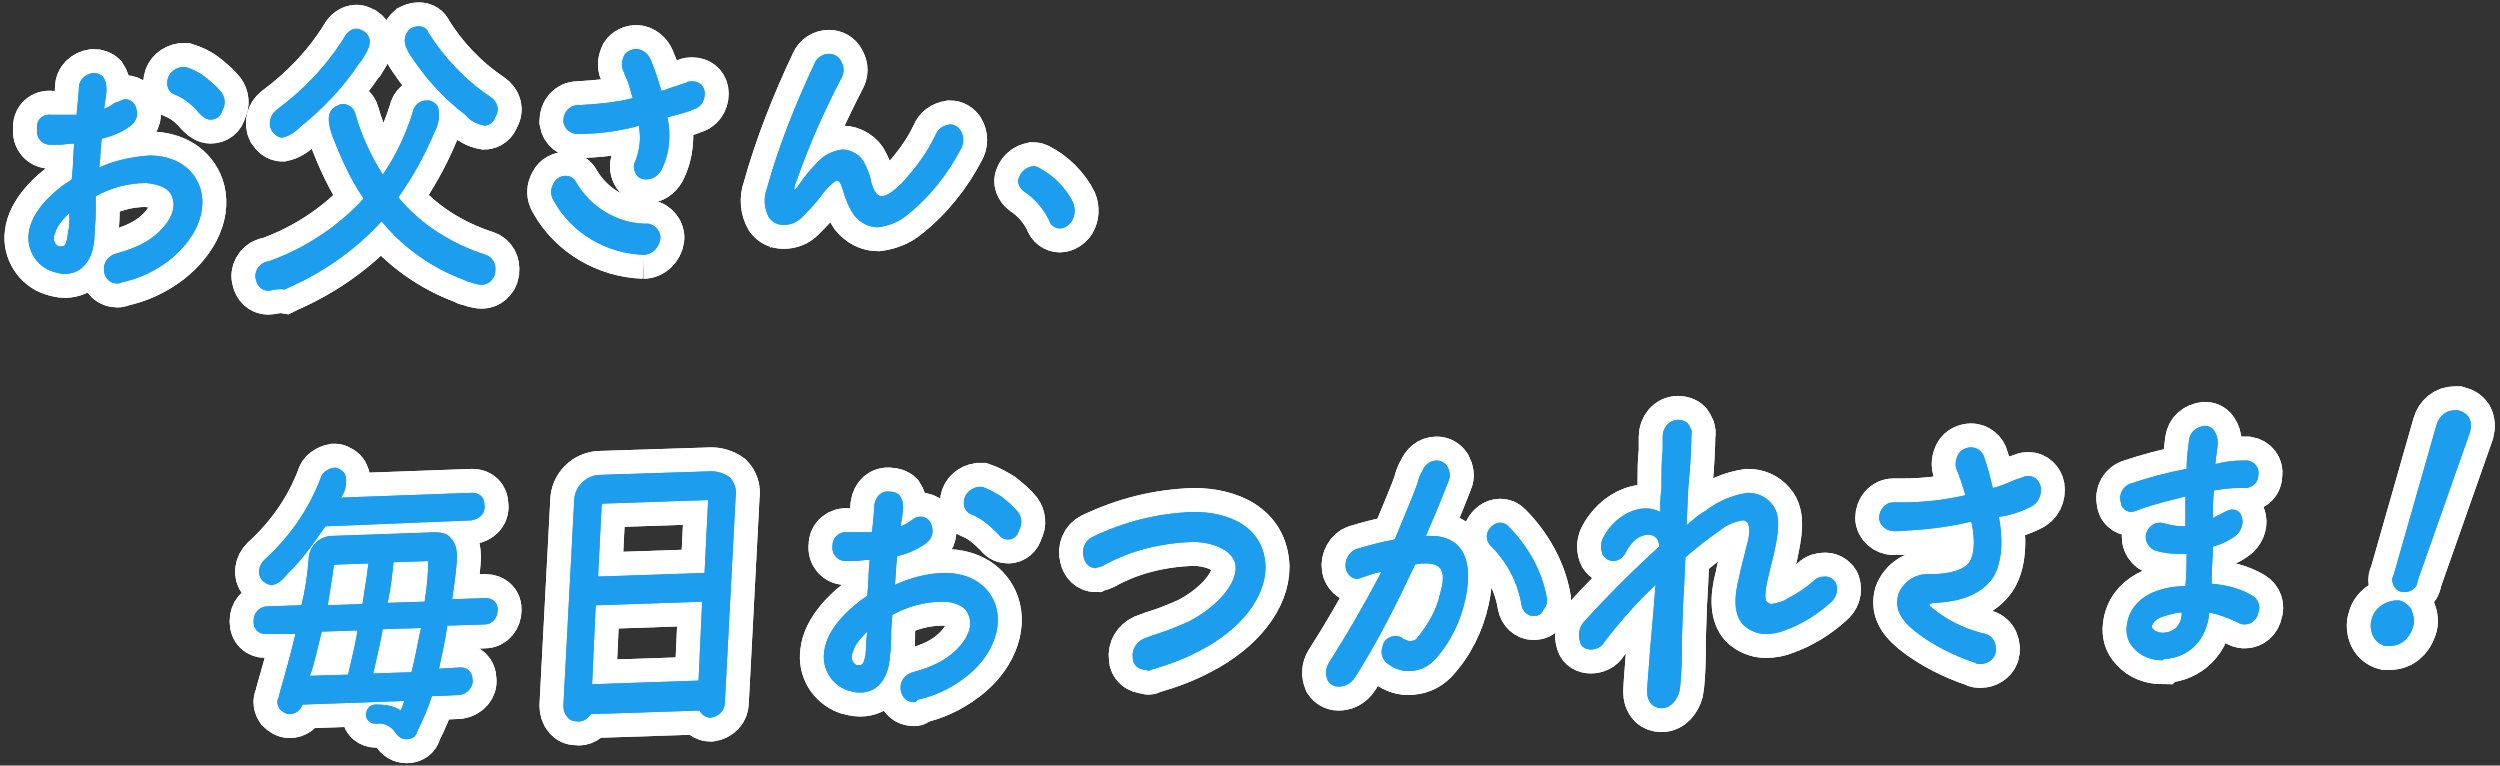 <?xml version="1.0" encoding="utf-8"?>
<!-- Generator: Adobe Illustrator 25.4.1, SVG Export Plug-In . SVG Version: 6.00 Build 0)  -->
<svg version="1.1" id="レイヤー_1" xmlns="http://www.w3.org/2000/svg" xmlns:xlink="http://www.w3.org/1999/xlink" x="0px"
	 y="0px" viewBox="0 0 209 64" style="enable-background:new 0 0 209 64;" xml:space="preserve">
<rect x="0" y="0" width="209" height="64" fill="#333333" stroke="none"/>
<style type="text/css">
	.st0{fill:none;stroke:#FFFFFF;stroke-width:4;}
	.st1{fill:#1D9DEE;}
</style>
<g id="レイヤー_2_00000010285812519559811880000008152950380774214056_">
	<g id="レイヤー_1-2">
		<path class="st0" d="M9.8,23.7c-0.6,0-1-0.4-1.1-1c-0.1-0.7,0.3-1.3,1-1.5c1.1-0.3,2.2-0.7,3.1-1.4c1.3-1,2-2.3,1.6-3.3
			c-0.2-0.7-1-1.1-2.2-1.2c-1.5,0-2.9,0.4-4.2,1.1L8,17.8c0,0.7-0.1,1.4-0.1,2c-0.1,2-1.1,3.1-2.5,3.1c-0.3,0-0.7-0.1-1-0.2
			c-1.3-0.4-2.2-1.8-2-3.2C2.6,17.7,4.4,16,6,15c0.1-1.1,0.1-1.1,0.1-1.3s0-0.5,0.1-1.7c-0.5,0-0.9,0.1-1.2,0.1s-0.5,0-0.8,0
			c-0.7,0-1.2-0.6-1.1-1.3C3,10,3.6,9.5,4.3,9.6l1.1,0c0.3,0,0.6,0,1,0c0.1-1,0.2-2,0.2-2.3c0-0.6,0.5-1.1,1.2-1.2
			c0.3,0,0.6,0.1,0.8,0.3c0.2,0.3,0.3,0.6,0.3,1v0.2c0,0.3-0.1,0.7-0.2,1.5c0.3-0.1,0.6-0.3,0.9-0.5l0.3-0.1
			c0.2-0.1,0.4-0.2,0.6-0.2c0.4,0,0.8,0.3,0.9,0.8c0.2,0.6-0.1,1.2-0.6,1.5c-0.7,0.5-1.5,0.8-2.3,1c-0.1,0.8-0.1,1.7-0.2,2.4
			c1.3-0.6,2.8-0.9,4.2-1c2.1,0,3.6,1,4.2,2.6c0.7,2-0.3,4.4-2.6,6.2c-1.2,0.9-2.5,1.5-3.9,1.8C10,23.7,9.9,23.7,9.8,23.7z
			 M5.8,17.8c-0.5,0.5-1,1-1.2,1.7c-0.2,0.4-0.1,0.9,0.3,1.1c0,0,0.1,0,0.1,0c0.1,0,0.1,0,0.2,0c0.1,0,0.4,0,0.5-1.3
			C5.8,19.1,5.8,18.5,5.8,17.8z M17.6,10c-0.3,0-0.6-0.2-0.8-0.4l-0.2-0.2c-0.5-0.6-1.2-1.2-2-1.5c-0.5-0.2-0.7-0.7-0.6-1.2
			c0.1-0.6,0.6-1,1.2-1.1c0.1,0,0.2,0,0.3,0c0.6,0.2,1.1,0.4,1.6,0.8c0.5,0.4,1,0.8,1.4,1.3c0.3,0.4,0.4,1,0.1,1.5
			C18.5,9.7,18.1,10,17.6,10z"/>
		<path class="st0" d="M9.8,23.7c-0.6,0-1-0.4-1.1-1c-0.1-0.7,0.3-1.3,1-1.5c1.1-0.3,2.2-0.7,3.1-1.4c1.3-1,2-2.3,1.6-3.3
			c-0.2-0.7-1-1.1-2.2-1.2c-1.5,0-2.9,0.4-4.2,1.1L8,17.8c0,0.7-0.1,1.4-0.1,2c-0.1,2-1.1,3.1-2.5,3.1c-0.3,0-0.7-0.1-1-0.2
			c-1.3-0.4-2.2-1.8-2-3.2C2.6,17.7,4.4,16,6,15c0.1-1.1,0.1-1.1,0.1-1.3s0-0.5,0.1-1.7c-0.5,0-0.9,0.1-1.2,0.1s-0.5,0-0.8,0
			c-0.7,0-1.2-0.6-1.1-1.3C3,10,3.6,9.5,4.3,9.6l1.1,0c0.3,0,0.6,0,1,0c0.1-1,0.2-2,0.2-2.3c0-0.6,0.5-1.1,1.2-1.2
			c0.3,0,0.6,0.1,0.8,0.3c0.2,0.3,0.3,0.6,0.3,1v0.2c0,0.3-0.1,0.7-0.2,1.5c0.3-0.1,0.6-0.3,0.9-0.5l0.3-0.1
			c0.2-0.1,0.4-0.2,0.6-0.2c0.4,0,0.8,0.3,0.9,0.8c0.2,0.6-0.1,1.2-0.6,1.5c-0.7,0.5-1.5,0.8-2.3,1c-0.1,0.8-0.1,1.7-0.2,2.4
			c1.3-0.6,2.8-0.9,4.2-1c2.1,0,3.6,1,4.2,2.6c0.7,2-0.3,4.4-2.6,6.2c-1.2,0.9-2.5,1.5-3.9,1.8C10,23.7,9.9,23.7,9.8,23.7z
			 M5.8,17.8c-0.5,0.5-1,1-1.2,1.7c-0.2,0.4-0.1,0.9,0.3,1.1c0,0,0.1,0,0.1,0c0.1,0,0.1,0,0.2,0c0.1,0,0.4,0,0.5-1.3
			C5.8,19.1,5.8,18.5,5.8,17.8z M17.6,10c-0.3,0-0.6-0.2-0.8-0.4l-0.2-0.2c-0.5-0.6-1.2-1.2-2-1.5c-0.5-0.2-0.7-0.7-0.6-1.2
			c0.1-0.6,0.6-1,1.2-1.1c0.1,0,0.2,0,0.3,0c0.6,0.2,1.1,0.4,1.6,0.8c0.5,0.4,1,0.8,1.4,1.3c0.3,0.4,0.4,1,0.1,1.5
			C18.5,9.7,18.1,10,17.6,10z"/>
		<path class="st0" d="M22.4,24.3c-0.5,0-0.9-0.4-1-0.9c-0.2-0.6,0.2-1.3,0.8-1.5l0.4-0.1c3-1.1,5.7-2.9,7.8-5.2
			c-1.1-1.6-1.9-3.4-2.6-5.2c-0.3-0.9-0.7-2.2,0.5-2.6c0.1-0.1,0.3-0.1,0.4-0.1c0.5,0,0.9,0.4,1,0.8c0.5,1.8,1.3,3.5,2.3,5.1
			c1.1-1.6,1.9-3.3,2.5-5.2c0.1-0.6,0.6-1,1.1-1c0.1,0,0.2,0,0.3,0c0.3,0.1,0.5,0.2,0.7,0.5c0.2,0.7,0.1,1.5-0.3,2.2
			c-0.8,1.9-1.8,3.7-3,5.4c1.9,2.3,4.5,3.9,7.3,4.8c0.6,0.2,0.9,0.8,0.8,1.4c0,0,0,0.1,0,0.1c-0.1,0.6-0.6,1-1.1,1
			c-0.5,0-0.9-0.2-1.3-0.3l-0.2-0.1c-2.7-1-5.1-2.7-6.9-4.9c-2.2,2.4-4.9,4.3-7.9,5.6l-0.2,0.1C23.2,24.1,22.8,24.3,22.4,24.3z
			 M23.6,11.5c-0.4,0-0.7-0.3-0.9-0.6c-0.3-0.6-0.1-1.3,0.4-1.7c2.3-1.7,4.2-3.7,5.7-6.1c0.2-0.4,0.6-0.7,1-0.7
			c0.2,0,0.4,0.1,0.6,0.2c1,0.7,0.3,1.7-0.2,2.5l-0.1,0.1c-1.4,2.1-3.1,3.9-5,5.4L25,10.7C24.6,11.1,24.1,11.4,23.6,11.5L23.6,11.5z
			 M40.5,10.5c-0.6-0.1-1.2-0.4-1.6-0.9c-1.7-1.3-3.2-2.9-4.4-4.7c-0.5-0.7-1.1-1.7-0.2-2.5c0.2-0.1,0.4-0.2,0.7-0.2
			c0.4,0,0.7,0.2,0.8,0.5c1.3,2.1,3.1,4,5.2,5.4c0.6,0.4,0.8,1.1,0.4,1.7C41.3,10.2,40.9,10.5,40.5,10.5L40.5,10.5z"/>
		<path class="st0" d="M22.4,24.3c-0.5,0-0.9-0.4-1-0.9c-0.2-0.6,0.2-1.3,0.8-1.5l0.4-0.1c3-1.1,5.7-2.9,7.8-5.2
			c-1.1-1.6-1.9-3.4-2.6-5.2c-0.3-0.9-0.7-2.2,0.5-2.6c0.1-0.1,0.3-0.1,0.4-0.1c0.5,0,0.9,0.4,1,0.8c0.5,1.8,1.3,3.5,2.3,5.1
			c1.1-1.6,1.9-3.3,2.5-5.2c0.1-0.6,0.6-1,1.1-1c0.1,0,0.2,0,0.3,0c0.3,0.1,0.5,0.2,0.7,0.5c0.2,0.7,0.1,1.5-0.3,2.2
			c-0.8,1.9-1.8,3.7-3,5.4c1.9,2.3,4.5,3.9,7.3,4.8c0.6,0.2,0.9,0.8,0.8,1.4c0,0,0,0.1,0,0.1c-0.1,0.6-0.6,1-1.1,1
			c-0.5,0-0.9-0.2-1.3-0.3l-0.2-0.1c-2.7-1-5.1-2.7-6.9-4.9c-2.2,2.4-4.9,4.3-7.9,5.6l-0.2,0.1C23.2,24.1,22.8,24.3,22.4,24.3z
			 M23.6,11.5c-0.4,0-0.7-0.3-0.9-0.6c-0.3-0.6-0.1-1.3,0.4-1.7c2.3-1.7,4.2-3.7,5.7-6.1c0.2-0.4,0.6-0.7,1-0.7
			c0.2,0,0.4,0.1,0.6,0.2c1,0.7,0.3,1.7-0.2,2.5l-0.1,0.1c-1.4,2.1-3.1,3.9-5,5.4L25,10.7C24.6,11.1,24.1,11.4,23.6,11.5L23.6,11.5z
			 M40.5,10.5c-0.6-0.1-1.2-0.4-1.6-0.9c-1.7-1.3-3.2-2.9-4.4-4.7c-0.5-0.7-1.1-1.7-0.2-2.5c0.2-0.1,0.4-0.2,0.7-0.2
			c0.4,0,0.7,0.2,0.8,0.5c1.3,2.1,3.1,4,5.2,5.4c0.6,0.4,0.8,1.1,0.4,1.7C41.3,10.2,40.9,10.5,40.5,10.5L40.5,10.5z"/>
		<path class="st0" d="M53.8,21.3c-3.1-0.1-6-1.8-7.5-4.5c-0.3-0.5-0.3-1,0-1.5c0.2-0.4,0.6-0.6,1-0.6c0.4,0,0.7,0.2,0.9,0.6
			c1.2,2,3.3,3.3,5.6,3.4l0.4,0c0.6,0.1,1.1,0.7,1,1.3c-0.1,0.7-0.7,1.3-1.4,1.3H53.8z M54,15c-0.3,0-0.6-0.1-0.8-0.4
			c-0.2-0.3-0.3-0.8-0.1-1.1c0.4-1,0.5-2,0.3-3l-0.3,0.1c-1.6,0.4-3.2,0.6-4.8,0.6c-0.6,0-1.1-0.4-1.2-1c0,0,0,0,0-0.1
			c0-0.7,0.5-1.3,1.2-1.3c0,0,0,0,0,0c1.5-0.1,3.1-0.2,4.6-0.6c-0.2-0.6-0.3-1.2-0.6-1.8c-0.1-0.2-0.1-0.3-0.2-0.5
			C51.9,5.5,52,5,52.2,4.6c0.2-0.3,0.6-0.5,1-0.5c0.5,0,1,0.4,1.2,0.9c0.4,0.9,0.6,1.7,0.9,2.6c0.9-0.3,1.5-0.5,1.8-0.6l0.3-0.1
			c0.1-0.1,0.3-0.1,0.5-0.1c0.5,0,0.9,0.3,1,0.8c0.1,0.6-0.2,1.3-0.8,1.5c-0.7,0.3-1.5,0.5-2.3,0.7l0,0c0.3,1.5,0.2,3-0.5,4.4
			C55,14.7,54.6,15,54,15z"/>
		<path class="st0" d="M53.8,21.3c-3.1-0.1-6-1.8-7.5-4.5c-0.3-0.5-0.3-1,0-1.5c0.2-0.4,0.6-0.6,1-0.6c0.4,0,0.7,0.2,0.9,0.6
			c1.2,2,3.3,3.3,5.6,3.4l0.4,0c0.6,0.1,1.1,0.7,1,1.3c-0.1,0.7-0.7,1.3-1.4,1.3H53.8z M54,15c-0.3,0-0.6-0.1-0.8-0.4
			c-0.2-0.3-0.3-0.8-0.1-1.1c0.4-1,0.5-2,0.3-3l-0.3,0.1c-1.6,0.4-3.2,0.6-4.8,0.6c-0.6,0-1.1-0.4-1.2-1c0,0,0,0,0-0.1
			c0-0.7,0.5-1.3,1.2-1.3c0,0,0,0,0,0c1.5-0.1,3.1-0.2,4.6-0.6c-0.2-0.6-0.3-1.2-0.6-1.8c-0.1-0.2-0.1-0.3-0.2-0.5
			C51.9,5.5,52,5,52.2,4.6c0.2-0.3,0.6-0.5,1-0.5c0.5,0,1,0.4,1.2,0.9c0.4,0.9,0.6,1.7,0.9,2.6c0.9-0.3,1.5-0.5,1.8-0.6l0.3-0.1
			c0.1-0.1,0.3-0.1,0.5-0.1c0.5,0,0.9,0.3,1,0.8c0.1,0.6-0.2,1.3-0.8,1.5c-0.7,0.3-1.5,0.5-2.3,0.7l0,0c0.3,1.5,0.2,3-0.5,4.4
			C55,14.7,54.6,15,54,15z"/>
		<path class="st0" d="M73.4,19c-0.8,0-1.5-0.4-2-1c-0.4-0.6-0.7-1.3-0.9-2l-0.1-0.3c-0.1-0.4-0.3-0.6-0.4-0.6s-0.3,0.1-0.7,0.5
			c-0.2,0.2-0.4,0.4-0.6,0.7c-0.5,0.7-1.1,1.3-1.7,1.9c-0.4,0.4-0.9,0.6-1.5,0.6c-0.5,0-0.9-0.2-1.2-0.6c-0.4-0.7-0.5-1.6-0.2-2.4
			c1-3.6,2.4-7.1,4-10.5c0.2-0.5,0.7-0.8,1.2-0.8c0.4,0,0.8,0.2,1,0.6c0.3,0.5,0.3,1,0,1.5c-1.4,2.7-2.7,5.6-3.7,8.5
			c-0.1,0.2-0.2,0.5-0.2,0.8c0.1-0.1,0.2-0.2,0.3-0.3c0.5-0.8,1.1-1.5,1.8-2.2c0.5-0.5,1.2-0.8,1.9-0.9c0.8,0,1.6,0.5,1.9,1.2
			c0.2,0.4,0.4,0.9,0.5,1.3v0.1c0.2,0.8,0.5,1.3,0.9,1.3c0.3,0,0.8-0.2,1.7-1.1c1.1-1.2,2.1-2.5,2.8-4c0.2-0.5,0.6-0.8,1.2-0.9
			c0.4,0,0.7,0.2,0.9,0.5c0.3,0.5,0.3,1.1,0,1.6c-1.1,2.1-2.6,4-4.5,5.5C75.1,18.6,74.2,18.9,73.4,19z"/>
		<path class="st0" d="M73.4,19c-0.8,0-1.5-0.4-2-1c-0.4-0.6-0.7-1.3-0.9-2l-0.1-0.3c-0.1-0.4-0.3-0.6-0.4-0.6s-0.3,0.1-0.7,0.5
			c-0.2,0.2-0.4,0.4-0.6,0.7c-0.5,0.7-1.1,1.3-1.7,1.9c-0.4,0.4-0.9,0.6-1.5,0.6c-0.5,0-0.9-0.2-1.2-0.6c-0.4-0.7-0.5-1.6-0.2-2.4
			c1-3.6,2.4-7.1,4-10.5c0.2-0.5,0.7-0.8,1.2-0.8c0.4,0,0.8,0.2,1,0.6c0.3,0.5,0.3,1,0,1.5c-1.4,2.7-2.7,5.6-3.7,8.5
			c-0.1,0.2-0.2,0.5-0.2,0.8c0.1-0.1,0.2-0.2,0.3-0.3c0.5-0.8,1.1-1.5,1.8-2.2c0.5-0.5,1.2-0.8,1.9-0.9c0.8,0,1.6,0.5,1.9,1.2
			c0.2,0.4,0.4,0.9,0.5,1.3v0.1c0.2,0.8,0.5,1.3,0.9,1.3c0.3,0,0.8-0.2,1.7-1.1c1.1-1.2,2.1-2.5,2.8-4c0.2-0.5,0.6-0.8,1.2-0.9
			c0.4,0,0.7,0.2,0.9,0.5c0.3,0.5,0.3,1.1,0,1.6c-1.1,2.1-2.6,4-4.5,5.5C75.1,18.6,74.2,18.9,73.4,19z"/>
		<path class="st0" d="M88.6,19.1c-0.4,0-0.8-0.3-0.9-0.7c-0.5-1-1.2-1.8-2.1-2.4c-0.4-0.3-0.6-0.8-0.4-1.2c0.2-0.5,0.6-0.8,1.1-0.9
			c0.2,0,0.3,0,0.5,0.1c1.2,0.6,2.3,1.7,2.9,2.9c0.2,0.5,0.2,1.1-0.1,1.6C89.4,18.8,89,19.1,88.6,19.1z"/>
		<path class="st0" d="M88.6,19.1c-0.4,0-0.8-0.3-0.9-0.7c-0.5-1-1.2-1.8-2.1-2.4c-0.4-0.3-0.6-0.8-0.4-1.2c0.2-0.5,0.6-0.8,1.1-0.9
			c0.2,0,0.3,0,0.5,0.1c1.2,0.6,2.3,1.7,2.9,2.9c0.2,0.5,0.2,1.1-0.1,1.6C89.4,18.8,89,19.1,88.6,19.1z"/>
		<path class="st0" d="M34,61.8c-0.4,0-0.7-0.2-0.9-0.5c-0.4-0.6-1-0.9-1.6-0.8h-0.1c-0.4,0-0.8-0.3-0.8-0.7c0,0,0,0,0,0
			c0-0.5,0.3-0.9,0.8-0.9h0.1c0.7,0,1.4,0.1,2,0.5c0.1-0.2,0.2-0.5,0.3-0.8l-8.5,0.3c-0.2,0.5-0.6,0.8-1.1,0.8
			c-0.3,0-0.6-0.2-0.8-0.4c-0.2-0.3-0.3-0.7-0.1-1c0-0.1,0.1-0.4,0.2-0.8c0.3-1,0.8-2.8,1.2-4.5L22.2,53c-0.6,0-1-0.4-1-1
			c0,0,0,0,0-0.1c0-0.6,0.4-1.1,1-1.2l3-0.1c0.3-1.2,0.5-2.5,0.6-3.8c0-1.1,0.9-2,2-2l8.6-0.3c0.5,0,1,0.1,1.3,0.5
			c0.4,0.4,0.5,1,0.5,1.6c0,0.4-0.1,1.5-0.4,3.5l2.8-0.1c0.6,0,1,0.4,1,0.9c0,0,0,0,0,0.1c0,0.6-0.4,1.2-1.1,1.2c0,0,0,0,0,0
			l-3.1,0.1c-0.2,1.4-0.5,2.6-0.7,3.6l1.8-0.1c0.6,0,1,0.4,1,1c0.1,0.6-0.4,1.2-1.1,1.3c0,0,0,0,0,0l-2.3,0.1
			c-0.3,1-0.7,1.9-1.2,2.9C34.8,61.6,34.4,61.8,34,61.8z M26.9,52.8c-0.3,1.1-0.6,2.7-1,3.7l3.2-0.1c0.3-1.3,0.6-2.5,0.8-3.7
			L26.9,52.8z M32,52.6c-0.2,1.1-0.5,2.4-0.8,3.7l3.2-0.1c0.3-1.1,0.5-2.4,0.8-3.7L32,52.6z M28,47.2c0,0-0.1,0.1-0.1,0.1
			c-0.1,0.9-0.3,2-0.5,3.3l2.9-0.1c0.2-1.3,0.4-2.5,0.5-3.4L28,47.2z M32.9,47c-0.1,0.9-0.2,2.1-0.5,3.4l3.1-0.1
			c0.2-1.2,0.3-2.4,0.3-3.4l0,0L32.9,47z M22.7,48.9c-0.3,0-0.6-0.2-0.8-0.4c-0.4-0.5-0.3-1.2,0.2-1.7c2.1-1.9,3.7-4.2,4.7-6.8
			c0.1-0.5,0.6-0.8,1.1-0.9c0.2,0,0.3,0,0.4,0.1c0.3,0.1,0.5,0.3,0.6,0.6c0.1,0.6,0,1.3-0.4,1.8l11-0.4c0.6,0,1,0.4,1,1
			c0.1,0.7-0.4,1.2-1.1,1.3c0,0,0,0,0,0L27.2,44c-0.9,1.3-1.8,2.6-2.9,3.7l-0.2,0.2C23.7,48.4,23.2,48.9,22.7,48.9z"/>
		<path class="st0" d="M34,61.8c-0.4,0-0.7-0.2-0.9-0.5c-0.4-0.6-1-0.9-1.6-0.8h-0.1c-0.4,0-0.8-0.3-0.8-0.7c0,0,0,0,0,0
			c0-0.5,0.3-0.9,0.8-0.9h0.1c0.7,0,1.4,0.1,2,0.5c0.1-0.2,0.2-0.5,0.3-0.8l-8.5,0.3c-0.2,0.5-0.6,0.8-1.1,0.8
			c-0.3,0-0.6-0.2-0.8-0.4c-0.2-0.3-0.3-0.7-0.1-1c0-0.1,0.1-0.4,0.2-0.8c0.3-1,0.8-2.8,1.2-4.5L22.2,53c-0.6,0-1-0.4-1-1
			c0,0,0,0,0-0.1c0-0.6,0.4-1.1,1-1.2l3-0.1c0.3-1.2,0.5-2.5,0.6-3.8c0-1.1,0.9-2,2-2l8.6-0.3c0.5,0,1,0.1,1.3,0.5
			c0.4,0.4,0.5,1,0.5,1.6c0,0.4-0.1,1.5-0.4,3.5l2.8-0.1c0.6,0,1,0.4,1,0.9c0,0,0,0,0,0.1c0,0.6-0.4,1.2-1.1,1.2c0,0,0,0,0,0
			l-3.1,0.1c-0.2,1.4-0.5,2.6-0.7,3.6l1.8-0.1c0.6,0,1,0.4,1,1c0.1,0.6-0.4,1.2-1.1,1.3c0,0,0,0,0,0l-2.3,0.1
			c-0.3,1-0.7,1.9-1.2,2.9C34.8,61.6,34.4,61.8,34,61.8z M26.9,52.8c-0.3,1.1-0.6,2.7-1,3.7l3.2-0.1c0.3-1.3,0.6-2.5,0.8-3.7
			L26.9,52.8z M32,52.6c-0.2,1.1-0.5,2.4-0.8,3.7l3.2-0.1c0.3-1.1,0.5-2.4,0.8-3.7L32,52.6z M28,47.2c0,0-0.1,0.1-0.1,0.1
			c-0.1,0.9-0.3,2-0.5,3.3l2.9-0.1c0.2-1.3,0.4-2.5,0.5-3.4L28,47.2z M32.9,47c-0.1,0.9-0.2,2.1-0.5,3.4l3.1-0.1
			c0.2-1.2,0.3-2.4,0.3-3.4l0,0L32.9,47z M22.7,48.9c-0.3,0-0.6-0.2-0.8-0.4c-0.4-0.5-0.3-1.2,0.2-1.7c2.1-1.9,3.7-4.2,4.7-6.8
			c0.1-0.5,0.6-0.8,1.1-0.9c0.2,0,0.3,0,0.4,0.1c0.3,0.1,0.5,0.3,0.6,0.6c0.1,0.6,0,1.3-0.4,1.8l11-0.4c0.6,0,1,0.4,1,1
			c0.1,0.7-0.4,1.2-1.1,1.3c0,0,0,0,0,0L27.2,44c-0.9,1.3-1.8,2.6-2.9,3.7l-0.2,0.2C23.7,48.4,23.2,48.9,22.7,48.9z"/>
		<path class="st0" d="M48.2,60.3c-0.3,0-0.6-0.1-0.8-0.4c-0.2-0.2-0.3-0.6-0.3-0.9L48,41.9c0-1.2,1-2.2,2.2-2.2l9.3-0.3
			c0.5,0,1.1,0.2,1.5,0.5c0.4,0.4,0.6,1,0.5,1.6l-0.9,17.2c0,0.7-0.5,1.2-1.2,1.3c-0.4,0-0.8-0.3-0.9-0.6l-9.1,0.3
			C49.1,60.1,48.7,60.4,48.2,60.3z M49.5,57.2l8.9-0.3l0.3-6.6l-8.9,0.3L49.5,57.2z M59.2,41.8l-8.8,0.3c0,0,0,0-0.1,0.1l-0.3,6
			l8.9-0.3L59.2,41.8L59.2,41.8L59.2,41.8z"/>
		<path class="st0" d="M48.2,60.3c-0.3,0-0.6-0.1-0.8-0.4c-0.2-0.2-0.3-0.6-0.3-0.9L48,41.9c0-1.2,1-2.2,2.2-2.2l9.3-0.3
			c0.5,0,1.1,0.2,1.5,0.5c0.4,0.4,0.6,1,0.5,1.6l-0.9,17.2c0,0.7-0.5,1.2-1.2,1.3c-0.4,0-0.8-0.3-0.9-0.6l-9.1,0.3
			C49.1,60.1,48.7,60.4,48.2,60.3z M49.5,57.2l8.9-0.3l0.3-6.6l-8.9,0.3L49.5,57.2z M59.2,41.8l-8.8,0.3c0,0,0,0-0.1,0.1l-0.3,6
			l8.9-0.3L59.2,41.8L59.2,41.8L59.2,41.8z"/>
		<path class="st0" d="M76.4,58.7c-0.6,0-1-0.4-1.1-1c-0.1-0.7,0.3-1.3,1-1.5c1.1-0.3,2.2-0.7,3.1-1.4c1.3-1,2-2.3,1.6-3.3
			c-0.2-0.7-1-1.2-2.2-1.2c-1.5,0-2.9,0.4-4.2,1.1l-0.1,1.4c0,0.7,0,1.4-0.1,2c-0.1,2-1.1,3.1-2.5,3.1c-0.4,0-0.7-0.1-1.1-0.2
			c-1.3-0.5-2.1-1.8-1.9-3.2c0.2-1.9,2-3.6,3.6-4.7c0.1-1.1,0.1-1.1,0.1-1.3s0-0.5,0.1-1.7c-0.5,0-0.9,0.1-1.2,0.1
			c-0.3,0-0.5,0-0.8,0c-0.7,0-1.2-0.6-1.1-1.3c0-0.7,0.6-1.2,1.3-1.1l0,0h1h1c0.1-1,0.2-2,0.2-2.3c0.1-0.7,0.6-1.2,1.3-1.1
			c0.3,0,0.6,0.1,0.8,0.3c0.2,0.3,0.3,0.6,0.3,1v0.1c0,0.3-0.1,0.7-0.2,1.5c0.3-0.1,0.6-0.3,0.9-0.5l0.3-0.2
			c0.2-0.1,0.3-0.1,0.5-0.1c0.4,0,0.8,0.3,0.9,0.8c0.2,0.6-0.1,1.2-0.6,1.5c-0.7,0.5-1.5,0.8-2.3,1c-0.1,0.8-0.1,1.7-0.2,2.4
			c1.3-0.6,2.8-1,4.2-1c2.1,0,3.6,1,4.2,2.6c0.7,2-0.3,4.5-2.6,6.2c-1.2,0.9-2.5,1.5-3.9,1.8C76.6,58.7,76.5,58.7,76.4,58.7z
			 M72.5,52.8c-0.5,0.5-1,1-1.2,1.7c-0.2,0.4-0.1,0.9,0.3,1.1c0,0,0.1,0,0.1,0c0.1,0,0.1,0,0.2,0l0,0c0.1,0,0.4,0,0.5-1.3
			C72.4,54.2,72.4,53.6,72.5,52.8L72.5,52.8z M84.3,45.1c-0.3,0-0.6-0.1-0.8-0.4l-0.2-0.2c-0.6-0.6-1.3-1.2-2.1-1.5
			c-0.5-0.2-0.7-0.7-0.6-1.2c0.1-0.6,0.6-1,1.2-1.1c0.1,0,0.2,0,0.3,0c0.6,0.2,1.1,0.5,1.6,0.8c0.5,0.4,1,0.8,1.4,1.3
			c0.3,0.4,0.4,1,0.1,1.5C85.1,44.8,84.7,45.1,84.3,45.1L84.3,45.1z"/>
		<path class="st0" d="M76.4,58.7c-0.6,0-1-0.4-1.1-1c-0.1-0.7,0.3-1.3,1-1.5c1.1-0.3,2.2-0.7,3.1-1.4c1.3-1,2-2.3,1.6-3.3
			c-0.2-0.7-1-1.2-2.2-1.2c-1.5,0-2.9,0.4-4.2,1.1l-0.1,1.4c0,0.7,0,1.4-0.1,2c-0.1,2-1.1,3.1-2.5,3.1c-0.4,0-0.7-0.1-1.1-0.2
			c-1.3-0.5-2.1-1.8-1.9-3.2c0.2-1.9,2-3.6,3.6-4.7c0.1-1.1,0.1-1.1,0.1-1.3s0-0.5,0.1-1.7c-0.5,0-0.9,0.1-1.2,0.1
			c-0.3,0-0.5,0-0.8,0c-0.7,0-1.2-0.6-1.1-1.3c0-0.7,0.6-1.2,1.3-1.1l0,0h1h1c0.1-1,0.2-2,0.2-2.3c0.1-0.7,0.6-1.2,1.3-1.1
			c0.3,0,0.6,0.1,0.8,0.3c0.2,0.3,0.3,0.6,0.3,1v0.1c0,0.3-0.1,0.7-0.2,1.5c0.3-0.1,0.6-0.3,0.9-0.5l0.3-0.2
			c0.2-0.1,0.3-0.1,0.5-0.1c0.4,0,0.8,0.3,0.9,0.8c0.2,0.6-0.1,1.2-0.6,1.5c-0.7,0.5-1.5,0.8-2.3,1c-0.1,0.8-0.1,1.7-0.2,2.4
			c1.3-0.6,2.8-1,4.2-1c2.1,0,3.6,1,4.2,2.6c0.7,2-0.3,4.5-2.6,6.2c-1.2,0.9-2.5,1.5-3.9,1.8C76.6,58.7,76.5,58.7,76.4,58.7z
			 M72.5,52.8c-0.5,0.5-1,1-1.2,1.7c-0.2,0.4-0.1,0.9,0.3,1.1c0,0,0.1,0,0.1,0c0.1,0,0.1,0,0.2,0l0,0c0.1,0,0.4,0,0.5-1.3
			C72.4,54.2,72.4,53.6,72.5,52.8L72.5,52.8z M84.3,45.1c-0.3,0-0.6-0.1-0.8-0.4l-0.2-0.2c-0.6-0.6-1.3-1.2-2.1-1.5
			c-0.5-0.2-0.7-0.7-0.6-1.2c0.1-0.6,0.6-1,1.2-1.1c0.1,0,0.2,0,0.3,0c0.6,0.2,1.1,0.5,1.6,0.8c0.5,0.4,1,0.8,1.4,1.3
			c0.3,0.4,0.4,1,0.1,1.5C85.1,44.8,84.7,45.1,84.3,45.1L84.3,45.1z"/>
		<path class="st0" d="M95.8,56c-0.6,0-1.1-0.4-1.1-1c-0.1-0.7,0.3-1.3,0.9-1.6l0.8-0.3c1-0.3,2-0.7,2.9-1.1c2-1,3.9-2.8,4-4.4
			s-2-2.3-3.6-2.3c-2.6,0.1-5.2,0.7-7.5,2c-0.2,0.1-0.4,0.1-0.6,0.2c-0.5,0-0.9-0.4-1-0.9c-0.2-0.7,0.1-1.4,0.7-1.7
			c2.7-1.3,5.5-2,8.5-2.1c2.9,0,5.9,1.2,6,4.6c0,2.5-2,5.2-5.5,7c-1.3,0.7-2.7,1.2-4.1,1.6C96.1,56.1,96,56.1,95.8,56z"/>
		<path class="st0" d="M95.8,56c-0.6,0-1.1-0.4-1.1-1c-0.1-0.7,0.3-1.3,0.9-1.6l0.8-0.3c1-0.3,2-0.7,2.9-1.1c2-1,3.9-2.8,4-4.4
			s-2-2.3-3.6-2.3c-2.6,0.1-5.2,0.7-7.5,2c-0.2,0.1-0.4,0.1-0.6,0.2c-0.5,0-0.9-0.4-1-0.9c-0.2-0.7,0.1-1.4,0.7-1.7
			c2.7-1.3,5.5-2,8.5-2.1c2.9,0,5.9,1.2,6,4.6c0,2.5-2,5.2-5.5,7c-1.3,0.7-2.7,1.2-4.1,1.6C96.1,56.1,96,56.1,95.8,56z"/>
		<path class="st0" d="M111.9,57.4c-0.4,0-0.7-0.2-0.9-0.5c-0.2-0.5-0.2-1,0.1-1.5l0.5-0.8c0.7-1.1,2.1-3.4,3.9-6.8
			c-0.6,0.1-1.1,0.3-1.7,0.5c-0.1,0-0.2,0.1-0.3,0.1c-0.5,0-0.9-0.4-1-0.9c-0.1-0.7,0.3-1.4,0.9-1.6c1-0.3,2.1-0.6,3.2-0.8
			c1.1-2.7,1.6-3.8,1.9-4.7c0.1-0.4,0.2-0.7,0.4-1c0.2-0.5,0.6-0.9,1.2-0.9c0.4,0,0.7,0.2,0.9,0.5c0.2,0.4,0.3,0.8,0.1,1.2
			c-0.3,0.8-1.1,2.8-1.9,4.6h0.3c0.7,0,1.4,0.1,2,0.5c1.2,0.8,1.5,2.5,1,4.8c-0.4,1.9-1.3,3.7-2.6,5.1c-0.6,0.6-1.3,0.9-2.2,0.9
			c-0.7,0-1.3-0.3-1.8-0.7c-0.4-0.4-0.5-0.9-0.3-1.4c0.1-0.6,0.7-0.9,1.3-0.8c0.1,0,0.3,0.1,0.4,0.2c0.2,0.1,0.4,0.2,0.6,0.2
			c0.2,0,0.5-0.1,0.6-0.3c0.9-1.1,1.6-2.3,1.9-3.7c0.3-1,0.3-1.7,0-2.1c-0.3-0.3-0.7-0.4-1.1-0.4c-0.3,0-0.7,0-1,0.1
			c-1.5,3.2-3.1,6.4-5,9.4C112.9,57.2,112.4,57.4,111.9,57.4z M128.2,51.5c-0.5,0-0.9-0.4-1-0.9c-0.3-1.9-1.2-3.6-2.6-5
			c-0.3-0.3-0.4-0.8-0.2-1.2c0.2-0.4,0.6-0.7,1-0.7c0.3,0,0.5,0.1,0.7,0.3c1.6,1.6,2.8,3.7,3.2,5.9c0.1,0.4,0,0.8-0.3,1.1
			C128.9,51.4,128.5,51.5,128.2,51.5L128.2,51.5z"/>
		<path class="st0" d="M111.9,57.4c-0.4,0-0.7-0.2-0.9-0.5c-0.2-0.5-0.2-1,0.1-1.5l0.5-0.8c0.7-1.1,2.1-3.4,3.9-6.8
			c-0.6,0.1-1.1,0.3-1.7,0.5c-0.1,0-0.2,0.1-0.3,0.1c-0.5,0-0.9-0.4-1-0.9c-0.1-0.7,0.3-1.4,0.9-1.6c1-0.3,2.1-0.6,3.2-0.8
			c1.1-2.7,1.6-3.8,1.9-4.7c0.1-0.4,0.2-0.7,0.4-1c0.2-0.5,0.6-0.9,1.2-0.9c0.4,0,0.7,0.2,0.9,0.5c0.2,0.4,0.3,0.8,0.1,1.2
			c-0.3,0.8-1.1,2.8-1.9,4.6h0.3c0.7,0,1.4,0.1,2,0.5c1.2,0.8,1.5,2.5,1,4.8c-0.4,1.9-1.3,3.7-2.6,5.1c-0.6,0.6-1.3,0.9-2.2,0.9
			c-0.7,0-1.3-0.3-1.8-0.7c-0.4-0.4-0.5-0.9-0.3-1.4c0.1-0.6,0.7-0.9,1.3-0.8c0.1,0,0.3,0.1,0.4,0.2c0.2,0.1,0.4,0.2,0.6,0.2
			c0.2,0,0.5-0.1,0.6-0.3c0.9-1.1,1.6-2.3,1.9-3.7c0.3-1,0.3-1.7,0-2.1c-0.3-0.3-0.7-0.4-1.1-0.4c-0.3,0-0.7,0-1,0.1
			c-1.5,3.2-3.1,6.4-5,9.4C112.9,57.2,112.4,57.4,111.9,57.4z M128.2,51.5c-0.5,0-0.9-0.4-1-0.9c-0.3-1.9-1.2-3.6-2.6-5
			c-0.3-0.3-0.4-0.8-0.2-1.2c0.2-0.4,0.6-0.7,1-0.7c0.3,0,0.5,0.1,0.7,0.3c1.6,1.6,2.8,3.7,3.2,5.9c0.1,0.4,0,0.8-0.3,1.1
			C128.9,51.4,128.5,51.5,128.2,51.5L128.2,51.5z"/>
		<path class="st0" d="M138.9,59.2c-0.3,0-0.6-0.1-0.8-0.3c-0.3-0.3-0.4-0.7-0.4-1.1c0-0.5,0.3-3.9,0.3-4.1c0.2-2.1,0.3-3.5,0.4-4.8
			c-1.6,1.5-3,3.1-4.3,4.8c-0.2,0.4-0.7,0.6-1.1,0.6c-0.4,0-0.8-0.2-0.9-0.6c-0.2-0.6-0.1-1.2,0.3-1.7c2-2.2,4.1-4.3,6.3-6.3v-0.1
			c0-0.2-0.1-0.5-0.2-0.6c-0.2-0.2-0.4-0.3-0.7-0.3c-0.7,0-1.4,0.5-1.9,1.5c-0.2,0.4-0.6,0.7-1,0.7c-0.4,0-0.7-0.2-0.9-0.5
			c-0.2-0.4-0.2-1,0-1.4c0.5-1,1.4-1.9,2.5-2.3c0.3-0.1,0.7-0.2,1.1-0.2c0.4,0,0.8,0.1,1.2,0.3c0-0.8,0-1.4,0.1-1.9v-0.7
			c0-0.7,0-1.7,0.1-2.5c0-0.5,0-1,0-1.2c0-0.7,0.5-1.4,1.3-1.4c0,0,0,0,0,0c0.3,0,0.6,0.1,0.8,0.3c0.2,0.3,0.4,0.6,0.3,1
			c0,0.8-0.1,2.8-0.2,3.7c-0.1,0.9-0.1,1.8-0.2,3.8c0.5-0.4,1-0.9,1.6-1.2c1-0.8,2.2-1.3,3.5-1.5c0.8,0,1.5,0.3,2,0.9
			c0.9,1,0.5,2.7,0.2,4.2c-0.1,0.4-0.2,0.8-0.3,1.2c-0.1,0.4-0.2,0.9-0.3,1.3c-0.2,1-0.1,1.4,0,1.5c0.1,0.1,0.3,0.2,0.4,0.2
			c0.5-0.1,1-0.2,1.4-0.5c0.8-0.4,1.5-0.9,2.2-1.5c0.2-0.2,0.5-0.3,0.9-0.3c0.4,0,0.8,0.3,0.9,0.6c0.2,0.6,0,1.2-0.5,1.6
			c-1.1,1-2.4,1.8-3.8,2.3c-0.5,0.2-1,0.3-1.6,0.3c-0.7,0-1.4-0.3-1.9-0.8c-0.7-0.8-0.8-2.1-0.3-4c0.1-0.6,0.4-1.6,0.6-2.5
			c0.4-1.3,0.2-1.8,0.1-2c-0.1-0.1-0.2-0.2-0.4-0.2c-0.7,0.1-1.4,0.4-2,0.9c-1,0.7-1.9,1.4-2.8,2.2c-0.1,2.2-0.1,2.4-0.2,4l-0.1,3
			v1.1c0,1.1-0.1,2.6-0.2,3.1C140.2,58.5,139.7,59.2,138.9,59.2z"/>
		<path class="st0" d="M138.9,59.2c-0.3,0-0.6-0.1-0.8-0.3c-0.3-0.3-0.4-0.7-0.4-1.1c0-0.5,0.3-3.9,0.3-4.1c0.2-2.1,0.3-3.5,0.4-4.8
			c-1.6,1.5-3,3.1-4.3,4.8c-0.2,0.4-0.7,0.6-1.1,0.6c-0.4,0-0.8-0.2-0.9-0.6c-0.2-0.6-0.1-1.2,0.3-1.7c2-2.2,4.1-4.3,6.3-6.3v-0.1
			c0-0.2-0.1-0.5-0.2-0.6c-0.2-0.2-0.4-0.3-0.7-0.3c-0.7,0-1.4,0.5-1.9,1.5c-0.2,0.4-0.6,0.7-1,0.7c-0.4,0-0.7-0.2-0.9-0.5
			c-0.2-0.4-0.2-1,0-1.4c0.5-1,1.4-1.9,2.5-2.3c0.3-0.1,0.7-0.2,1.1-0.2c0.4,0,0.8,0.1,1.2,0.3c0-0.8,0-1.4,0.1-1.9v-0.7
			c0-0.7,0-1.7,0.1-2.5c0-0.5,0-1,0-1.2c0-0.7,0.5-1.4,1.3-1.4c0,0,0,0,0,0c0.3,0,0.6,0.1,0.8,0.3c0.2,0.3,0.4,0.6,0.3,1
			c0,0.8-0.1,2.8-0.2,3.7c-0.1,0.9-0.1,1.8-0.2,3.8c0.5-0.4,1-0.9,1.6-1.2c1-0.8,2.2-1.3,3.5-1.5c0.8,0,1.5,0.3,2,0.9
			c0.9,1,0.5,2.7,0.2,4.2c-0.1,0.4-0.2,0.8-0.3,1.2c-0.1,0.4-0.2,0.9-0.3,1.3c-0.2,1-0.1,1.4,0,1.5c0.1,0.1,0.3,0.2,0.4,0.2
			c0.5-0.1,1-0.2,1.4-0.5c0.8-0.4,1.5-0.9,2.2-1.5c0.2-0.2,0.5-0.3,0.9-0.3c0.4,0,0.8,0.3,0.9,0.6c0.2,0.6,0,1.2-0.5,1.6
			c-1.1,1-2.4,1.8-3.8,2.3c-0.5,0.2-1,0.3-1.6,0.3c-0.7,0-1.4-0.3-1.9-0.8c-0.7-0.8-0.8-2.1-0.3-4c0.1-0.6,0.4-1.6,0.6-2.5
			c0.4-1.3,0.2-1.8,0.1-2c-0.1-0.1-0.2-0.2-0.4-0.2c-0.7,0.1-1.4,0.4-2,0.9c-1,0.7-1.9,1.4-2.8,2.2c-0.1,2.2-0.1,2.4-0.2,4l-0.1,3
			v1.1c0,1.1-0.1,2.6-0.2,3.1C140.2,58.5,139.7,59.2,138.9,59.2z"/>
		<path class="st0" d="M165.6,55.5c-0.2,0-0.4,0-0.5-0.1c-1.8-0.6-3.6-1.5-5.1-2.7c-1.2-1-1.6-1.9-1.3-3c0.4-1.1,1.5-1.8,2.7-1.7
			c1.7,0,2.9-0.4,3.3-1.1c0.4-0.7,0.4-2.1,0.1-3.3c-2,0.5-4.1,0.7-6.1,0.8h-0.4c-0.6,0-1.2-0.5-1.2-1.1c0,0,0,0,0,0
			c0-0.7,0.5-1.3,1.2-1.3c0,0,0,0,0,0h0.8c1.7,0,3.5-0.2,5.2-0.6c-0.2-0.8-0.5-1.6-0.7-2.1c-0.2-0.4-0.1-0.9,0.1-1.3
			c0.2-0.4,0.7-0.6,1.1-0.6c0.5,0,1,0.4,1.1,0.9c0.3,0.8,0.5,1.7,0.7,2.5c0.8-0.2,1.4-0.5,1.9-0.7l0.6-0.2c0.2-0.1,0.3-0.1,0.5-0.1
			c0.5,0,0.9,0.4,1,0.9c0.1,0.7-0.2,1.4-0.9,1.7c-0.8,0.4-1.7,0.7-2.6,0.8c0.3,1.5,0.4,3.7-0.5,5.1c-0.9,1.3-2.5,2-4.9,2.1
			c-0.2,0-0.3,0.1-0.4,0.1c0,0,0,0.2,0.2,0.3c1.2,1,2.6,1.7,4.1,2.1L166,53c0.7,0.2,1,1,0.8,1.7C166.6,55.2,166.1,55.5,165.6,55.5
			L165.6,55.5z"/>
		<path class="st0" d="M165.6,55.5c-0.2,0-0.4,0-0.5-0.1c-1.8-0.6-3.6-1.5-5.1-2.7c-1.2-1-1.6-1.9-1.3-3c0.4-1.1,1.5-1.8,2.7-1.7
			c1.7,0,2.9-0.4,3.3-1.1c0.4-0.7,0.4-2.1,0.1-3.3c-2,0.5-4.1,0.7-6.1,0.8h-0.4c-0.6,0-1.2-0.5-1.2-1.1c0,0,0,0,0,0
			c0-0.7,0.5-1.3,1.2-1.3c0,0,0,0,0,0h0.8c1.7,0,3.5-0.2,5.2-0.6c-0.2-0.8-0.5-1.6-0.7-2.1c-0.2-0.4-0.1-0.9,0.1-1.3
			c0.2-0.4,0.7-0.6,1.1-0.6c0.5,0,1,0.4,1.1,0.9c0.3,0.8,0.5,1.7,0.7,2.5c0.8-0.2,1.4-0.5,1.9-0.7l0.6-0.2c0.2-0.1,0.3-0.1,0.5-0.1
			c0.5,0,0.9,0.4,1,0.9c0.1,0.7-0.2,1.4-0.9,1.7c-0.8,0.4-1.7,0.7-2.6,0.8c0.3,1.5,0.4,3.7-0.5,5.1c-0.9,1.3-2.5,2-4.9,2.1
			c-0.2,0-0.3,0.1-0.4,0.1c0,0,0,0.2,0.2,0.3c1.2,1,2.6,1.7,4.1,2.1L166,53c0.7,0.2,1,1,0.8,1.7C166.6,55.2,166.1,55.5,165.6,55.5
			L165.6,55.5z"/>
		<path class="st0" d="M180.8,55.2c-0.9,0-1.8-0.3-2.4-1c-0.5-0.5-0.7-1.2-0.6-1.9c0.3-2.5,2.9-3.3,4.9-3.3c0.1-1,0.1-1.8,0.1-2.7
			c-0.3,0-0.5,0-0.8,0c-0.6,0-1.3-0.1-1.9-0.3c-0.6-0.3-0.9-1-0.6-1.6c0.2-0.4,0.6-0.7,1-0.7h0.2l0.4,0.1c0.4,0.1,0.9,0.2,1.4,0.2
			h0.2v-2.5c-1.2,0.3-2.4,0.6-3.6,1l-0.5,0.2c-0.1,0-0.3,0.1-0.4,0.1c-0.5,0-0.9-0.4-0.9-0.8c-0.2-0.7,0.2-1.4,0.9-1.6
			c1.5-0.5,3-0.9,4.6-1.2c0-0.8,0.1-1.6,0.2-2.4c0.1-0.7,0.6-1.1,1.3-1.2c0.3,0,0.6,0.1,0.8,0.4c0.2,0.3,0.3,0.6,0.3,1v0.1
			c0,0.3-0.1,0.7-0.2,1.7c0.8-0.2,1.5-0.3,2.3-0.3c0.1,0,0.2,0,0.4,0c0.6,0.1,1,0.6,0.9,1.2c0,0.6-0.4,1-1,1.1c-0.3,0-0.5,0-0.8,0
			c-0.6,0-1.3,0.1-1.9,0.2c-0.1,0.8-0.1,1.1-0.1,2.3c0.2-0.1,0.4-0.2,0.6-0.3l0.4-0.2c0.2-0.1,0.4-0.2,0.6-0.2
			c0.4,0,0.7,0.2,0.8,0.6c0.2,0.5,0,1.1-0.4,1.5c-0.6,0.5-1.3,0.8-2,1c0,1-0.1,1.7-0.1,2.3v0.8c1.2,0.1,2.4,0.4,3.4,1
			c0.5,0.3,0.7,0.9,0.5,1.4c-0.1,0.6-0.6,1-1.1,1c-0.2,0-0.3,0-0.5-0.1c-0.8-0.4-1.6-0.7-2.5-0.9c-0.2,2.3-1.7,3.8-3.8,3.9
			L180.8,55.2z M182.4,51.2c-0.4,0-0.7,0.1-1.1,0.2c-1.3,0.3-1.3,0.8-1.4,0.9c0,0.1,0,0.2,0.1,0.3c0.2,0.2,0.5,0.3,0.8,0.3h0.1
			C182,52.8,182.4,52,182.4,51.2z"/>
		<path class="st0" d="M180.8,55.2c-0.9,0-1.8-0.3-2.4-1c-0.5-0.5-0.7-1.2-0.6-1.9c0.3-2.5,2.9-3.3,4.9-3.3c0.1-1,0.1-1.8,0.1-2.7
			c-0.3,0-0.5,0-0.8,0c-0.6,0-1.3-0.1-1.9-0.3c-0.6-0.3-0.9-1-0.6-1.6c0.2-0.4,0.6-0.7,1-0.7h0.2l0.4,0.1c0.4,0.1,0.9,0.2,1.4,0.2
			h0.2v-2.5c-1.2,0.3-2.4,0.6-3.6,1l-0.5,0.2c-0.1,0-0.3,0.1-0.4,0.1c-0.5,0-0.9-0.4-0.9-0.8c-0.2-0.7,0.2-1.4,0.9-1.6
			c1.5-0.5,3-0.9,4.6-1.2c0-0.8,0.1-1.6,0.2-2.4c0.1-0.7,0.6-1.1,1.3-1.2c0.3,0,0.6,0.1,0.8,0.4c0.2,0.3,0.3,0.6,0.3,1v0.1
			c0,0.3-0.1,0.7-0.2,1.7c0.8-0.2,1.5-0.3,2.3-0.3c0.1,0,0.2,0,0.4,0c0.6,0.1,1,0.6,0.9,1.2c0,0.6-0.4,1-1,1.1c-0.3,0-0.5,0-0.8,0
			c-0.6,0-1.3,0.1-1.9,0.2c-0.1,0.8-0.1,1.1-0.1,2.3c0.2-0.1,0.4-0.2,0.6-0.3l0.4-0.2c0.2-0.1,0.4-0.2,0.6-0.2
			c0.4,0,0.7,0.2,0.8,0.6c0.2,0.5,0,1.1-0.4,1.5c-0.6,0.5-1.3,0.8-2,1c0,1-0.1,1.7-0.1,2.3v0.8c1.2,0.1,2.4,0.4,3.4,1
			c0.5,0.3,0.7,0.9,0.5,1.4c-0.1,0.6-0.6,1-1.1,1c-0.2,0-0.3,0-0.5-0.1c-0.8-0.4-1.6-0.7-2.5-0.9c-0.2,2.3-1.7,3.8-3.8,3.9
			L180.8,55.2z M182.4,51.2c-0.4,0-0.7,0.1-1.1,0.2c-1.3,0.3-1.3,0.8-1.4,0.9c0,0.1,0,0.2,0.1,0.3c0.2,0.2,0.5,0.3,0.8,0.3h0.1
			C182,52.8,182.4,52,182.4,51.2z"/>
		<path class="st0" d="M199.8,54c-0.1,0-0.3,0-0.4,0c-0.4-0.1-0.8-0.4-1-0.8c-0.2-0.4-0.3-1-0.1-1.5c0.2-0.8,1-1.4,1.9-1.5
			c0.1,0,0.3,0,0.4,0c0.4,0.1,0.8,0.4,1,0.8c0.2,0.5,0.3,1,0.1,1.5C201.4,53.4,200.7,54,199.8,54z M201,49.5c-0.3,0-0.6-0.1-0.8-0.4
			c-0.2-0.3-0.3-0.7-0.1-1l3.6-12.6c0.2-0.7,0.8-1.2,1.5-1.2c0.1,0,0.2,0,0.3,0c0.4,0.1,0.7,0.3,0.9,0.6c0.2,0.4,0.2,0.8,0.1,1.2
			l-4.4,12.5C202.1,49.1,201.6,49.5,201,49.5z"/>
		<path class="st0" d="M199.8,54c-0.1,0-0.3,0-0.4,0c-0.4-0.1-0.8-0.4-1-0.8c-0.2-0.4-0.3-1-0.1-1.5c0.2-0.8,1-1.4,1.9-1.5
			c0.1,0,0.3,0,0.4,0c0.4,0.1,0.8,0.4,1,0.8c0.2,0.5,0.3,1,0.1,1.5C201.4,53.4,200.7,54,199.8,54z M201,49.5c-0.3,0-0.6-0.1-0.8-0.4
			c-0.2-0.3-0.3-0.7-0.1-1l3.6-12.6c0.2-0.7,0.8-1.2,1.5-1.2c0.1,0,0.2,0,0.3,0c0.4,0.1,0.7,0.3,0.9,0.6c0.2,0.4,0.2,0.8,0.1,1.2
			l-4.4,12.5C202.1,49.1,201.6,49.5,201,49.5z"/>
		<path class="st1" d="M9.8,23.7c-0.6,0-1-0.4-1.1-1c-0.1-0.7,0.3-1.3,1-1.5c1.1-0.3,2.2-0.7,3.1-1.4c1.3-1,2-2.3,1.6-3.3
			c-0.2-0.7-1-1.1-2.2-1.2c-1.5,0-2.9,0.4-4.2,1.1L8,17.8c0,0.7-0.1,1.4-0.1,2c-0.1,2-1.1,3.1-2.5,3.1c-0.3,0-0.7-0.1-1-0.2
			c-1.3-0.4-2.2-1.8-2-3.2C2.6,17.7,4.4,16,6,15c0.1-1.1,0.1-1.1,0.1-1.3s0-0.5,0.1-1.7c-0.5,0-0.9,0.1-1.2,0.1s-0.5,0-0.8,0
			c-0.7,0-1.2-0.6-1.1-1.3C3,10,3.6,9.5,4.3,9.6l1.1,0c0.3,0,0.6,0,1,0c0.1-1,0.2-2,0.2-2.3c0-0.6,0.5-1.1,1.2-1.2
			c0.3,0,0.6,0.1,0.8,0.3c0.2,0.3,0.3,0.6,0.3,1v0.2c0,0.3-0.1,0.7-0.2,1.5c0.3-0.1,0.6-0.3,0.9-0.5l0.3-0.1
			c0.2-0.1,0.4-0.2,0.6-0.2c0.4,0,0.8,0.3,0.9,0.8c0.2,0.6-0.1,1.2-0.6,1.5c-0.7,0.5-1.5,0.8-2.3,1c-0.1,0.8-0.1,1.7-0.2,2.4
			c1.3-0.6,2.8-0.9,4.2-1c2.1,0,3.6,1,4.2,2.6c0.7,2-0.3,4.4-2.6,6.2c-1.2,0.9-2.5,1.5-3.9,1.8C10,23.7,9.9,23.7,9.8,23.7z
			 M5.8,17.8c-0.5,0.5-1,1-1.2,1.7c-0.2,0.4-0.1,0.9,0.3,1.1c0,0,0.1,0,0.1,0c0.1,0,0.1,0,0.2,0c0.1,0,0.4,0,0.5-1.3
			C5.8,19.1,5.8,18.5,5.8,17.8z M17.6,10c-0.3,0-0.6-0.2-0.8-0.4l-0.2-0.2c-0.5-0.6-1.2-1.2-2-1.5c-0.5-0.2-0.7-0.7-0.6-1.2
			c0.1-0.6,0.6-1,1.2-1.1c0.1,0,0.2,0,0.3,0c0.6,0.2,1.1,0.4,1.6,0.8c0.5,0.4,1,0.8,1.4,1.3c0.3,0.4,0.4,1,0.1,1.5
			C18.5,9.7,18.1,10,17.6,10z"/>
		<path class="st1" d="M9.8,23.7c-0.6,0-1-0.4-1.1-1c-0.1-0.7,0.3-1.3,1-1.5c1.1-0.3,2.2-0.7,3.1-1.4c1.3-1,2-2.3,1.6-3.3
			c-0.2-0.7-1-1.1-2.2-1.2c-1.5,0-2.9,0.4-4.2,1.1L8,17.8c0,0.7-0.1,1.4-0.1,2c-0.1,2-1.1,3.1-2.5,3.1c-0.3,0-0.7-0.1-1-0.2
			c-1.3-0.4-2.2-1.8-2-3.2C2.6,17.7,4.4,16,6,15c0.1-1.1,0.1-1.1,0.1-1.3s0-0.5,0.1-1.7c-0.5,0-0.9,0.1-1.2,0.1s-0.5,0-0.8,0
			c-0.7,0-1.2-0.6-1.1-1.3C3,10,3.6,9.5,4.3,9.6l1.1,0c0.3,0,0.6,0,1,0c0.1-1,0.2-2,0.2-2.3c0-0.6,0.5-1.1,1.2-1.2
			c0.3,0,0.6,0.1,0.8,0.3c0.2,0.3,0.3,0.6,0.3,1v0.2c0,0.3-0.1,0.7-0.2,1.5c0.3-0.1,0.6-0.3,0.9-0.5l0.3-0.1
			c0.2-0.1,0.4-0.2,0.6-0.2c0.4,0,0.8,0.3,0.9,0.8c0.2,0.6-0.1,1.2-0.6,1.5c-0.7,0.5-1.5,0.8-2.3,1c-0.1,0.8-0.1,1.7-0.2,2.4
			c1.3-0.6,2.8-0.9,4.2-1c2.1,0,3.6,1,4.2,2.6c0.7,2-0.3,4.4-2.6,6.2c-1.2,0.9-2.5,1.5-3.9,1.8C10,23.7,9.9,23.7,9.8,23.7z
			 M5.8,17.8c-0.5,0.5-1,1-1.2,1.7c-0.2,0.4-0.1,0.9,0.3,1.1c0,0,0.1,0,0.1,0c0.1,0,0.1,0,0.2,0c0.1,0,0.4,0,0.5-1.3
			C5.8,19.1,5.8,18.5,5.8,17.8z M17.6,10c-0.3,0-0.6-0.2-0.8-0.4l-0.2-0.2c-0.5-0.6-1.2-1.2-2-1.5c-0.5-0.2-0.7-0.7-0.6-1.2
			c0.1-0.6,0.6-1,1.2-1.1c0.1,0,0.2,0,0.3,0c0.6,0.2,1.1,0.4,1.6,0.8c0.5,0.4,1,0.8,1.4,1.3c0.3,0.4,0.4,1,0.1,1.5
			C18.5,9.7,18.1,10,17.6,10z"/>
		<path class="st1" d="M22.4,24.3c-0.5,0-0.9-0.4-1-0.9c-0.2-0.6,0.2-1.3,0.8-1.5l0.4-0.1c3-1.1,5.7-2.9,7.8-5.2
			c-1.1-1.6-1.9-3.4-2.6-5.2c-0.3-0.9-0.7-2.2,0.5-2.6c0.1-0.1,0.3-0.1,0.4-0.1c0.5,0,0.9,0.4,1,0.8c0.5,1.8,1.3,3.5,2.3,5.1
			c1.1-1.6,1.9-3.3,2.5-5.2c0.1-0.6,0.6-1,1.1-1c0.1,0,0.2,0,0.3,0c0.3,0.1,0.5,0.2,0.7,0.5c0.2,0.7,0.1,1.5-0.3,2.2
			c-0.8,1.9-1.8,3.7-3,5.4c1.9,2.3,4.5,3.9,7.3,4.8c0.6,0.2,0.9,0.8,0.8,1.4c0,0,0,0.1,0,0.1c-0.1,0.6-0.6,1-1.1,1
			c-0.5,0-0.9-0.2-1.3-0.3l-0.2-0.1c-2.7-1-5.1-2.7-6.9-4.9c-2.2,2.4-4.9,4.3-7.9,5.6l-0.2,0.1C23.2,24.1,22.8,24.3,22.4,24.3z
			 M23.6,11.5c-0.4,0-0.7-0.3-0.9-0.6c-0.3-0.6-0.1-1.3,0.4-1.7c2.3-1.7,4.2-3.7,5.7-6.1c0.2-0.4,0.6-0.7,1-0.7
			c0.2,0,0.4,0.1,0.6,0.2c1,0.7,0.3,1.7-0.2,2.5l-0.1,0.1c-1.4,2.1-3.1,3.9-5,5.4L25,10.7C24.6,11.1,24.1,11.4,23.6,11.5L23.6,11.5z
			 M40.5,10.5c-0.6-0.1-1.2-0.4-1.6-0.9c-1.7-1.3-3.2-2.9-4.4-4.7c-0.5-0.7-1.1-1.7-0.2-2.5c0.2-0.1,0.4-0.2,0.7-0.2
			c0.4,0,0.7,0.2,0.8,0.5c1.3,2.1,3.1,4,5.2,5.4c0.6,0.4,0.8,1.1,0.4,1.7C41.3,10.2,40.9,10.5,40.5,10.5L40.5,10.5z"/>
		<path class="st1" d="M22.4,24.3c-0.5,0-0.9-0.4-1-0.9c-0.2-0.6,0.2-1.3,0.8-1.5l0.4-0.1c3-1.1,5.7-2.9,7.8-5.2
			c-1.1-1.6-1.9-3.4-2.6-5.2c-0.3-0.9-0.7-2.2,0.5-2.6c0.1-0.1,0.3-0.1,0.4-0.1c0.5,0,0.9,0.4,1,0.8c0.5,1.8,1.3,3.5,2.3,5.1
			c1.1-1.6,1.9-3.3,2.5-5.2c0.1-0.6,0.6-1,1.1-1c0.1,0,0.2,0,0.3,0c0.3,0.1,0.5,0.2,0.7,0.5c0.2,0.7,0.1,1.5-0.3,2.2
			c-0.8,1.9-1.8,3.7-3,5.4c1.9,2.3,4.5,3.9,7.3,4.8c0.6,0.2,0.9,0.8,0.8,1.4c0,0,0,0.1,0,0.1c-0.1,0.6-0.6,1-1.1,1
			c-0.5,0-0.9-0.2-1.3-0.3l-0.2-0.1c-2.7-1-5.1-2.7-6.9-4.9c-2.2,2.4-4.9,4.3-7.9,5.6l-0.2,0.1C23.2,24.1,22.8,24.3,22.4,24.3z
			 M23.6,11.5c-0.4,0-0.7-0.3-0.9-0.6c-0.3-0.6-0.1-1.3,0.4-1.7c2.3-1.7,4.2-3.7,5.7-6.1c0.2-0.4,0.6-0.7,1-0.7
			c0.2,0,0.4,0.1,0.6,0.2c1,0.7,0.3,1.7-0.2,2.5l-0.1,0.1c-1.4,2.1-3.1,3.9-5,5.4L25,10.7C24.6,11.1,24.1,11.4,23.6,11.5L23.6,11.5z
			 M40.5,10.5c-0.6-0.1-1.2-0.4-1.6-0.9c-1.7-1.3-3.2-2.9-4.4-4.7c-0.5-0.7-1.1-1.7-0.2-2.5c0.2-0.1,0.4-0.2,0.7-0.2
			c0.4,0,0.7,0.2,0.8,0.5c1.3,2.1,3.1,4,5.2,5.4c0.6,0.4,0.8,1.1,0.4,1.7C41.3,10.2,40.9,10.5,40.5,10.5L40.5,10.5z"/>
		<path class="st1" d="M53.8,21.3c-3.1-0.1-6-1.8-7.5-4.5c-0.3-0.5-0.3-1,0-1.5c0.2-0.4,0.6-0.6,1-0.6c0.4,0,0.7,0.2,0.9,0.6
			c1.2,2,3.3,3.3,5.6,3.4l0.4,0c0.6,0.1,1.1,0.7,1,1.3c-0.1,0.7-0.7,1.3-1.4,1.3H53.8z M54,15c-0.3,0-0.6-0.1-0.8-0.4
			c-0.2-0.3-0.3-0.8-0.1-1.1c0.4-1,0.5-2,0.3-3l-0.3,0.1c-1.6,0.4-3.2,0.6-4.8,0.6c-0.6,0-1.1-0.4-1.2-1c0,0,0,0,0-0.1
			c0-0.7,0.5-1.3,1.2-1.3c0,0,0,0,0,0c1.5-0.1,3.1-0.2,4.6-0.6c-0.2-0.6-0.3-1.2-0.6-1.8c-0.1-0.2-0.1-0.3-0.2-0.5
			C51.9,5.5,52,5,52.2,4.6c0.2-0.3,0.6-0.5,1-0.5c0.5,0,1,0.4,1.2,0.9c0.4,0.9,0.6,1.7,0.9,2.6c0.9-0.3,1.5-0.5,1.8-0.6l0.3-0.1
			c0.1-0.1,0.3-0.1,0.5-0.1c0.5,0,0.9,0.3,1,0.8c0.1,0.6-0.2,1.3-0.8,1.5c-0.7,0.3-1.5,0.5-2.3,0.7l0,0c0.3,1.5,0.2,3-0.5,4.4
			C55,14.7,54.6,15,54,15z"/>
		<path class="st1" d="M53.8,21.3c-3.1-0.1-6-1.8-7.5-4.5c-0.3-0.5-0.3-1,0-1.5c0.2-0.4,0.6-0.6,1-0.6c0.4,0,0.7,0.2,0.9,0.6
			c1.2,2,3.3,3.3,5.6,3.4l0.4,0c0.6,0.1,1.1,0.7,1,1.3c-0.1,0.7-0.7,1.3-1.4,1.3H53.8z M54,15c-0.3,0-0.6-0.1-0.8-0.4
			c-0.2-0.3-0.3-0.8-0.1-1.1c0.4-1,0.5-2,0.3-3l-0.3,0.1c-1.6,0.4-3.2,0.6-4.8,0.6c-0.6,0-1.1-0.4-1.2-1c0,0,0,0,0-0.1
			c0-0.7,0.5-1.3,1.2-1.3c0,0,0,0,0,0c1.5-0.1,3.1-0.2,4.6-0.6c-0.2-0.6-0.3-1.2-0.6-1.8c-0.1-0.2-0.1-0.3-0.2-0.5
			C51.9,5.5,52,5,52.2,4.6c0.2-0.3,0.6-0.5,1-0.5c0.5,0,1,0.4,1.2,0.9c0.4,0.9,0.6,1.7,0.9,2.6c0.9-0.3,1.5-0.5,1.8-0.6l0.3-0.1
			c0.1-0.1,0.3-0.1,0.5-0.1c0.5,0,0.9,0.3,1,0.8c0.1,0.6-0.2,1.3-0.8,1.5c-0.7,0.3-1.5,0.5-2.3,0.7l0,0c0.3,1.5,0.2,3-0.5,4.4
			C55,14.7,54.6,15,54,15z"/>
		<path class="st1" d="M73.4,19c-0.8,0-1.5-0.4-2-1c-0.4-0.6-0.7-1.3-0.9-2l-0.1-0.3c-0.1-0.4-0.3-0.6-0.4-0.6s-0.3,0.1-0.7,0.5
			c-0.2,0.2-0.4,0.4-0.6,0.7c-0.5,0.7-1.1,1.3-1.7,1.9c-0.4,0.4-0.9,0.6-1.5,0.6c-0.5,0-0.9-0.2-1.2-0.6c-0.4-0.7-0.5-1.6-0.2-2.4
			c1-3.6,2.4-7.1,4-10.5c0.2-0.5,0.7-0.8,1.2-0.8c0.4,0,0.8,0.2,1,0.6c0.3,0.5,0.3,1,0,1.5c-1.4,2.7-2.7,5.6-3.7,8.5
			c-0.1,0.2-0.2,0.5-0.2,0.8c0.1-0.1,0.2-0.2,0.3-0.3c0.5-0.8,1.1-1.5,1.8-2.2c0.5-0.5,1.2-0.8,1.9-0.9c0.8,0,1.6,0.5,1.9,1.2
			c0.2,0.4,0.4,0.9,0.5,1.3v0.1c0.2,0.8,0.5,1.3,0.9,1.3c0.3,0,0.8-0.2,1.7-1.1c1.1-1.2,2.1-2.5,2.8-4c0.2-0.5,0.6-0.8,1.2-0.9
			c0.4,0,0.7,0.2,0.9,0.5c0.3,0.5,0.3,1.1,0,1.6c-1.1,2.1-2.6,4-4.5,5.5C75.1,18.6,74.2,18.9,73.4,19z"/>
		<path class="st1" d="M73.4,19c-0.8,0-1.5-0.4-2-1c-0.4-0.6-0.7-1.3-0.9-2l-0.1-0.3c-0.1-0.4-0.3-0.6-0.4-0.6s-0.3,0.1-0.7,0.5
			c-0.2,0.2-0.4,0.4-0.6,0.7c-0.5,0.7-1.1,1.3-1.7,1.9c-0.4,0.4-0.9,0.6-1.5,0.6c-0.5,0-0.9-0.2-1.2-0.6c-0.4-0.7-0.5-1.6-0.2-2.4
			c1-3.6,2.4-7.1,4-10.5c0.2-0.5,0.7-0.8,1.2-0.8c0.4,0,0.8,0.2,1,0.6c0.3,0.5,0.3,1,0,1.5c-1.4,2.7-2.7,5.6-3.7,8.5
			c-0.1,0.2-0.2,0.5-0.2,0.8c0.1-0.1,0.2-0.2,0.3-0.3c0.5-0.8,1.1-1.5,1.8-2.2c0.5-0.5,1.2-0.8,1.9-0.9c0.8,0,1.6,0.5,1.9,1.2
			c0.2,0.4,0.4,0.9,0.5,1.3v0.1c0.2,0.8,0.5,1.3,0.9,1.3c0.3,0,0.8-0.2,1.7-1.1c1.1-1.2,2.1-2.5,2.8-4c0.2-0.5,0.6-0.8,1.2-0.9
			c0.4,0,0.7,0.2,0.9,0.5c0.3,0.5,0.3,1.1,0,1.6c-1.1,2.1-2.6,4-4.5,5.5C75.1,18.6,74.2,18.9,73.4,19z"/>
		<path class="st1" d="M88.6,19.1c-0.4,0-0.8-0.3-0.9-0.7c-0.5-1-1.2-1.8-2.1-2.4c-0.4-0.3-0.6-0.8-0.4-1.2c0.2-0.5,0.6-0.8,1.1-0.9
			c0.2,0,0.3,0,0.5,0.1c1.2,0.6,2.3,1.7,2.9,2.9c0.2,0.5,0.2,1.1-0.1,1.6C89.4,18.8,89,19.1,88.6,19.1z"/>
		<path class="st1" d="M88.6,19.1c-0.4,0-0.8-0.3-0.9-0.7c-0.5-1-1.2-1.8-2.1-2.4c-0.4-0.3-0.6-0.8-0.4-1.2c0.2-0.5,0.6-0.8,1.1-0.9
			c0.2,0,0.3,0,0.5,0.1c1.2,0.6,2.3,1.7,2.9,2.9c0.2,0.5,0.2,1.1-0.1,1.6C89.4,18.8,89,19.1,88.6,19.1z"/>
		<path class="st1" d="M34,61.8c-0.4,0-0.7-0.2-0.9-0.5c-0.4-0.6-1-0.9-1.6-0.8h-0.1c-0.4,0-0.8-0.3-0.8-0.7c0,0,0,0,0,0
			c0-0.5,0.3-0.9,0.8-0.9h0.1c0.7,0,1.4,0.1,2,0.5c0.1-0.2,0.2-0.5,0.3-0.8l-8.5,0.3c-0.2,0.5-0.6,0.8-1.1,0.8
			c-0.3,0-0.6-0.2-0.8-0.4c-0.2-0.3-0.3-0.7-0.1-1c0-0.1,0.1-0.4,0.2-0.8c0.3-1,0.8-2.8,1.2-4.5L22.2,53c-0.6,0-1-0.4-1-1
			c0,0,0,0,0-0.1c0-0.6,0.4-1.1,1-1.2l3-0.1c0.3-1.2,0.5-2.5,0.6-3.8c0-1.1,0.9-2,2-2l8.6-0.3c0.5,0,1,0.1,1.3,0.5
			c0.4,0.4,0.5,1,0.5,1.6c0,0.4-0.1,1.5-0.4,3.5l2.8-0.1c0.6,0,1,0.4,1,0.9c0,0,0,0,0,0.1c0,0.6-0.4,1.2-1.1,1.2c0,0,0,0,0,0
			l-3.1,0.1c-0.2,1.4-0.5,2.6-0.7,3.6l1.8-0.1c0.6,0,1,0.4,1,1c0.1,0.6-0.4,1.2-1.1,1.3c0,0,0,0,0,0l-2.3,0.1
			c-0.3,1-0.7,1.9-1.2,2.9C34.8,61.6,34.4,61.8,34,61.8z M26.9,52.8c-0.3,1.1-0.6,2.7-1,3.7l3.2-0.1c0.3-1.3,0.6-2.5,0.8-3.7
			L26.9,52.8z M32,52.6c-0.2,1.1-0.5,2.4-0.8,3.7l3.2-0.1c0.3-1.1,0.5-2.4,0.8-3.7L32,52.6z M28,47.2c0,0-0.1,0.1-0.1,0.1
			c-0.1,0.9-0.3,2-0.5,3.3l2.9-0.1c0.2-1.3,0.4-2.5,0.5-3.4L28,47.2z M32.9,47c-0.1,0.9-0.2,2.1-0.5,3.4l3.1-0.1
			c0.2-1.2,0.3-2.4,0.3-3.4l0,0L32.9,47z M22.7,48.9c-0.3,0-0.6-0.2-0.8-0.4c-0.4-0.5-0.3-1.2,0.2-1.7c2.1-1.9,3.7-4.2,4.7-6.8
			c0.1-0.5,0.6-0.8,1.1-0.9c0.2,0,0.3,0,0.4,0.1c0.3,0.1,0.5,0.3,0.6,0.6c0.1,0.6,0,1.3-0.4,1.8l11-0.4c0.6,0,1,0.4,1,1
			c0.1,0.7-0.4,1.2-1.1,1.3c0,0,0,0,0,0L27.2,44c-0.9,1.3-1.8,2.6-2.9,3.7l-0.2,0.2C23.7,48.4,23.2,48.9,22.7,48.9z"/>
		<path class="st1" d="M34,61.8c-0.4,0-0.7-0.2-0.9-0.5c-0.4-0.6-1-0.9-1.6-0.8h-0.1c-0.4,0-0.8-0.3-0.8-0.7c0,0,0,0,0,0
			c0-0.5,0.3-0.9,0.8-0.9h0.1c0.7,0,1.4,0.1,2,0.5c0.1-0.2,0.2-0.5,0.3-0.8l-8.5,0.3c-0.2,0.5-0.6,0.8-1.1,0.8
			c-0.3,0-0.6-0.2-0.8-0.4c-0.2-0.3-0.3-0.7-0.1-1c0-0.1,0.1-0.4,0.2-0.8c0.3-1,0.8-2.8,1.2-4.5L22.2,53c-0.6,0-1-0.4-1-1
			c0,0,0,0,0-0.1c0-0.6,0.4-1.1,1-1.2l3-0.1c0.3-1.2,0.5-2.5,0.6-3.8c0-1.1,0.9-2,2-2l8.6-0.3c0.5,0,1,0.1,1.3,0.5
			c0.4,0.4,0.5,1,0.5,1.6c0,0.4-0.1,1.5-0.4,3.5l2.8-0.1c0.6,0,1,0.4,1,0.9c0,0,0,0,0,0.1c0,0.6-0.4,1.2-1.1,1.2c0,0,0,0,0,0
			l-3.1,0.1c-0.2,1.4-0.5,2.6-0.7,3.6l1.8-0.1c0.6,0,1,0.4,1,1c0.1,0.6-0.4,1.2-1.1,1.3c0,0,0,0,0,0l-2.3,0.1
			c-0.3,1-0.7,1.9-1.2,2.9C34.8,61.6,34.4,61.8,34,61.8z M26.9,52.8c-0.3,1.1-0.6,2.7-1,3.7l3.2-0.1c0.3-1.3,0.6-2.5,0.8-3.7
			L26.9,52.8z M32,52.6c-0.2,1.1-0.5,2.4-0.8,3.7l3.2-0.1c0.3-1.1,0.5-2.4,0.8-3.7L32,52.6z M28,47.2c0,0-0.1,0.1-0.1,0.1
			c-0.1,0.9-0.3,2-0.5,3.3l2.9-0.1c0.2-1.3,0.4-2.5,0.5-3.4L28,47.2z M32.9,47c-0.1,0.9-0.2,2.1-0.5,3.4l3.1-0.1
			c0.2-1.2,0.3-2.4,0.3-3.4l0,0L32.9,47z M22.7,48.9c-0.3,0-0.6-0.2-0.8-0.4c-0.4-0.5-0.3-1.2,0.2-1.7c2.1-1.9,3.7-4.2,4.7-6.8
			c0.1-0.5,0.6-0.8,1.1-0.9c0.2,0,0.3,0,0.4,0.1c0.3,0.1,0.5,0.3,0.6,0.6c0.1,0.6,0,1.3-0.4,1.8l11-0.4c0.6,0,1,0.4,1,1
			c0.1,0.7-0.4,1.2-1.1,1.3c0,0,0,0,0,0L27.2,44c-0.9,1.3-1.8,2.6-2.9,3.7l-0.2,0.2C23.7,48.4,23.2,48.9,22.7,48.9z"/>
		<path class="st1" d="M48.2,60.3c-0.3,0-0.6-0.1-0.8-0.4c-0.2-0.2-0.3-0.6-0.3-0.9L48,41.9c0-1.2,1-2.2,2.2-2.2l9.3-0.3
			c0.5,0,1.1,0.2,1.5,0.5c0.4,0.4,0.6,1,0.5,1.6l-0.9,17.2c0,0.7-0.5,1.2-1.2,1.3c-0.4,0-0.8-0.3-0.9-0.6l-9.1,0.3
			C49.1,60.1,48.7,60.4,48.2,60.3z M49.5,57.2l8.9-0.3l0.3-6.6l-8.9,0.3L49.5,57.2z M59.2,41.8l-8.8,0.3c0,0,0,0-0.1,0.1l-0.3,6
			l8.9-0.3L59.2,41.8L59.2,41.8L59.2,41.8z"/>
		<path class="st1" d="M48.2,60.3c-0.3,0-0.6-0.1-0.8-0.4c-0.2-0.2-0.3-0.6-0.3-0.9L48,41.9c0-1.2,1-2.2,2.2-2.2l9.3-0.3
			c0.5,0,1.1,0.2,1.5,0.5c0.4,0.4,0.6,1,0.5,1.6l-0.9,17.2c0,0.7-0.5,1.2-1.2,1.3c-0.4,0-0.8-0.3-0.9-0.6l-9.1,0.3
			C49.1,60.1,48.7,60.4,48.2,60.3z M49.5,57.2l8.9-0.3l0.3-6.6l-8.9,0.3L49.5,57.2z M59.2,41.8l-8.8,0.3c0,0,0,0-0.1,0.1l-0.3,6
			l8.9-0.3L59.2,41.8L59.2,41.8L59.2,41.8z"/>
		<path class="st1" d="M76.4,58.7c-0.6,0-1-0.4-1.1-1c-0.1-0.7,0.3-1.3,1-1.5c1.1-0.3,2.2-0.7,3.1-1.4c1.3-1,2-2.3,1.6-3.3
			c-0.2-0.7-1-1.2-2.2-1.2c-1.5,0-2.9,0.4-4.2,1.1l-0.1,1.4c0,0.7,0,1.4-0.1,2c-0.1,2-1.1,3.1-2.5,3.1c-0.4,0-0.7-0.1-1.1-0.2
			c-1.3-0.5-2.1-1.8-1.9-3.2c0.2-1.9,2-3.6,3.6-4.7c0.1-1.1,0.1-1.1,0.1-1.3s0-0.5,0.1-1.7c-0.5,0-0.9,0.1-1.2,0.1
			c-0.3,0-0.5,0-0.8,0c-0.7,0-1.2-0.6-1.1-1.3c0-0.7,0.6-1.2,1.3-1.1l0,0h1h1c0.1-1,0.2-2,0.2-2.3c0.1-0.7,0.6-1.2,1.3-1.1
			c0.3,0,0.6,0.1,0.8,0.3c0.2,0.3,0.3,0.6,0.3,1v0.1c0,0.3-0.1,0.7-0.2,1.5c0.3-0.1,0.6-0.3,0.9-0.5l0.3-0.2
			c0.2-0.1,0.3-0.1,0.5-0.1c0.4,0,0.8,0.3,0.9,0.8c0.2,0.6-0.1,1.2-0.6,1.5c-0.7,0.5-1.5,0.8-2.3,1c-0.1,0.8-0.1,1.7-0.2,2.4
			c1.3-0.6,2.8-1,4.2-1c2.1,0,3.6,1,4.2,2.6c0.7,2-0.3,4.5-2.6,6.2c-1.2,0.9-2.5,1.5-3.9,1.8C76.6,58.7,76.5,58.7,76.4,58.7z
			 M72.5,52.8c-0.5,0.5-1,1-1.2,1.7c-0.2,0.4-0.1,0.9,0.3,1.1c0,0,0.1,0,0.1,0c0.1,0,0.1,0,0.2,0l0,0c0.1,0,0.4,0,0.5-1.3
			C72.4,54.2,72.4,53.6,72.5,52.8L72.5,52.8z M84.3,45.1c-0.3,0-0.6-0.1-0.8-0.4l-0.2-0.2c-0.6-0.6-1.3-1.2-2.1-1.5
			c-0.5-0.2-0.7-0.7-0.6-1.2c0.1-0.6,0.6-1,1.2-1.1c0.1,0,0.2,0,0.3,0c0.6,0.2,1.1,0.5,1.6,0.8c0.5,0.4,1,0.8,1.4,1.3
			c0.3,0.4,0.4,1,0.1,1.5C85.1,44.8,84.7,45.1,84.3,45.1L84.3,45.1z"/>
		<path class="st1" d="M76.4,58.7c-0.6,0-1-0.4-1.1-1c-0.1-0.7,0.3-1.3,1-1.5c1.1-0.3,2.2-0.7,3.1-1.4c1.3-1,2-2.3,1.6-3.3
			c-0.2-0.7-1-1.2-2.2-1.2c-1.5,0-2.9,0.4-4.2,1.1l-0.1,1.4c0,0.7,0,1.4-0.1,2c-0.1,2-1.1,3.1-2.5,3.1c-0.4,0-0.7-0.1-1.1-0.2
			c-1.3-0.5-2.1-1.8-1.9-3.2c0.2-1.9,2-3.6,3.6-4.7c0.1-1.1,0.1-1.1,0.1-1.3s0-0.5,0.1-1.7c-0.5,0-0.9,0.1-1.2,0.1
			c-0.3,0-0.5,0-0.8,0c-0.7,0-1.2-0.6-1.1-1.3c0-0.7,0.6-1.2,1.3-1.1l0,0h1h1c0.1-1,0.2-2,0.2-2.3c0.1-0.7,0.6-1.2,1.3-1.1
			c0.3,0,0.6,0.1,0.8,0.3c0.2,0.3,0.3,0.6,0.3,1v0.1c0,0.3-0.1,0.7-0.2,1.5c0.3-0.1,0.6-0.3,0.9-0.5l0.3-0.2
			c0.2-0.1,0.3-0.1,0.5-0.1c0.4,0,0.8,0.3,0.9,0.8c0.2,0.6-0.1,1.2-0.6,1.5c-0.7,0.5-1.5,0.8-2.3,1c-0.1,0.8-0.1,1.7-0.2,2.4
			c1.3-0.6,2.8-1,4.2-1c2.1,0,3.6,1,4.2,2.6c0.7,2-0.3,4.5-2.6,6.2c-1.2,0.9-2.5,1.5-3.9,1.8C76.6,58.7,76.5,58.7,76.4,58.7z
			 M72.5,52.8c-0.5,0.5-1,1-1.2,1.7c-0.2,0.4-0.1,0.9,0.3,1.1c0,0,0.1,0,0.1,0c0.1,0,0.1,0,0.2,0l0,0c0.1,0,0.4,0,0.5-1.3
			C72.4,54.2,72.4,53.6,72.5,52.8L72.5,52.8z M84.3,45.1c-0.3,0-0.6-0.1-0.8-0.4l-0.2-0.2c-0.6-0.6-1.3-1.2-2.1-1.5
			c-0.5-0.2-0.7-0.7-0.6-1.2c0.1-0.6,0.6-1,1.2-1.1c0.1,0,0.2,0,0.3,0c0.6,0.2,1.1,0.5,1.6,0.8c0.5,0.4,1,0.8,1.4,1.3
			c0.3,0.4,0.4,1,0.1,1.5C85.1,44.8,84.7,45.1,84.3,45.1L84.3,45.1z"/>
		<path class="st1" d="M95.8,56c-0.6,0-1.1-0.4-1.1-1c-0.1-0.7,0.3-1.3,0.9-1.6l0.8-0.3c1-0.3,2-0.7,2.9-1.1c2-1,3.9-2.8,4-4.4
			s-2-2.3-3.6-2.3c-2.6,0.1-5.2,0.7-7.5,2c-0.2,0.1-0.4,0.1-0.6,0.2c-0.5,0-0.9-0.4-1-0.9c-0.2-0.7,0.1-1.4,0.7-1.7
			c2.7-1.3,5.5-2,8.5-2.1c2.9,0,5.9,1.2,6,4.6c0,2.5-2,5.2-5.5,7c-1.3,0.7-2.7,1.2-4.1,1.6C96.1,56.1,96,56.1,95.8,56z"/>
		<path class="st1" d="M95.8,56c-0.6,0-1.1-0.4-1.1-1c-0.1-0.7,0.3-1.3,0.9-1.6l0.8-0.3c1-0.3,2-0.7,2.9-1.1c2-1,3.9-2.8,4-4.4
			s-2-2.3-3.6-2.3c-2.6,0.1-5.2,0.7-7.5,2c-0.2,0.1-0.4,0.1-0.6,0.2c-0.5,0-0.9-0.4-1-0.9c-0.2-0.7,0.1-1.4,0.7-1.7
			c2.7-1.3,5.5-2,8.5-2.1c2.9,0,5.9,1.2,6,4.6c0,2.5-2,5.2-5.5,7c-1.3,0.7-2.7,1.2-4.1,1.6C96.1,56.1,96,56.1,95.8,56z"/>
		<path class="st1" d="M111.9,57.4c-0.4,0-0.7-0.2-0.9-0.5c-0.2-0.5-0.2-1,0.1-1.5l0.5-0.8c0.7-1.1,2.1-3.4,3.9-6.8
			c-0.6,0.1-1.1,0.3-1.7,0.5c-0.1,0-0.2,0.1-0.3,0.1c-0.5,0-0.9-0.4-1-0.9c-0.1-0.7,0.3-1.4,0.9-1.6c1-0.3,2.1-0.6,3.2-0.8
			c1.1-2.7,1.6-3.8,1.9-4.7c0.1-0.4,0.2-0.7,0.4-1c0.2-0.5,0.6-0.9,1.2-0.9c0.4,0,0.7,0.2,0.9,0.5c0.2,0.4,0.3,0.8,0.1,1.2
			c-0.3,0.8-1.1,2.8-1.9,4.6h0.3c0.7,0,1.4,0.1,2,0.5c1.2,0.8,1.5,2.5,1,4.8c-0.4,1.9-1.3,3.7-2.6,5.1c-0.6,0.6-1.3,0.9-2.2,0.9
			c-0.7,0-1.3-0.3-1.8-0.7c-0.4-0.4-0.5-0.9-0.3-1.4c0.1-0.6,0.7-0.9,1.3-0.8c0.1,0,0.3,0.1,0.4,0.2c0.2,0.1,0.4,0.2,0.6,0.2
			c0.2,0,0.5-0.1,0.6-0.3c0.9-1.1,1.6-2.3,1.9-3.7c0.3-1,0.3-1.7,0-2.1c-0.3-0.3-0.7-0.4-1.1-0.4c-0.3,0-0.7,0-1,0.1
			c-1.5,3.2-3.1,6.4-5,9.4C112.9,57.2,112.4,57.4,111.9,57.4z M128.2,51.5c-0.5,0-0.9-0.4-1-0.9c-0.3-1.9-1.2-3.6-2.6-5
			c-0.3-0.3-0.4-0.8-0.2-1.2c0.2-0.4,0.6-0.7,1-0.7c0.3,0,0.5,0.1,0.7,0.3c1.6,1.6,2.8,3.7,3.2,5.9c0.1,0.4,0,0.8-0.3,1.1
			C128.9,51.4,128.5,51.5,128.2,51.5L128.2,51.5z"/>
		<path class="st1" d="M111.9,57.4c-0.4,0-0.7-0.2-0.9-0.5c-0.2-0.5-0.2-1,0.1-1.5l0.5-0.8c0.7-1.1,2.1-3.4,3.9-6.8
			c-0.6,0.1-1.1,0.3-1.7,0.5c-0.1,0-0.2,0.1-0.3,0.1c-0.5,0-0.9-0.4-1-0.9c-0.1-0.7,0.3-1.4,0.9-1.6c1-0.3,2.1-0.6,3.2-0.8
			c1.1-2.7,1.6-3.8,1.9-4.7c0.1-0.4,0.2-0.7,0.4-1c0.2-0.5,0.6-0.9,1.2-0.9c0.4,0,0.7,0.2,0.9,0.5c0.2,0.4,0.3,0.8,0.1,1.2
			c-0.3,0.8-1.1,2.8-1.9,4.6h0.3c0.7,0,1.4,0.1,2,0.5c1.2,0.8,1.5,2.5,1,4.8c-0.4,1.9-1.3,3.7-2.6,5.1c-0.6,0.6-1.3,0.9-2.2,0.9
			c-0.7,0-1.3-0.3-1.8-0.7c-0.4-0.4-0.5-0.9-0.3-1.4c0.1-0.6,0.7-0.9,1.3-0.8c0.1,0,0.3,0.1,0.4,0.2c0.2,0.1,0.4,0.2,0.6,0.2
			c0.2,0,0.5-0.1,0.6-0.3c0.9-1.1,1.6-2.3,1.9-3.7c0.3-1,0.3-1.7,0-2.1c-0.3-0.3-0.7-0.4-1.1-0.4c-0.3,0-0.7,0-1,0.1
			c-1.5,3.2-3.1,6.4-5,9.4C112.9,57.2,112.4,57.4,111.9,57.4z M128.2,51.5c-0.5,0-0.9-0.4-1-0.9c-0.3-1.9-1.2-3.6-2.6-5
			c-0.3-0.3-0.4-0.8-0.2-1.2c0.2-0.4,0.6-0.7,1-0.7c0.3,0,0.5,0.1,0.7,0.3c1.6,1.6,2.8,3.7,3.2,5.9c0.1,0.4,0,0.8-0.3,1.1
			C128.9,51.4,128.5,51.5,128.2,51.5L128.2,51.5z"/>
		<path class="st1" d="M138.9,59.2c-0.3,0-0.6-0.1-0.8-0.3c-0.3-0.3-0.4-0.7-0.4-1.1c0-0.5,0.3-3.9,0.3-4.1c0.2-2.1,0.3-3.5,0.4-4.8
			c-1.6,1.5-3,3.1-4.3,4.8c-0.2,0.4-0.7,0.6-1.1,0.6c-0.4,0-0.8-0.2-0.9-0.6c-0.2-0.6-0.1-1.2,0.3-1.7c2-2.2,4.1-4.3,6.3-6.3v-0.1
			c0-0.2-0.1-0.5-0.2-0.6c-0.2-0.2-0.4-0.3-0.7-0.3c-0.7,0-1.4,0.5-1.9,1.5c-0.2,0.4-0.6,0.7-1,0.7c-0.4,0-0.7-0.2-0.9-0.5
			c-0.2-0.4-0.2-1,0-1.4c0.5-1,1.4-1.9,2.5-2.3c0.3-0.1,0.7-0.2,1.1-0.2c0.4,0,0.8,0.1,1.2,0.3c0-0.8,0-1.4,0.1-1.9v-0.7
			c0-0.7,0-1.7,0.1-2.5c0-0.5,0-1,0-1.2c0-0.7,0.5-1.4,1.3-1.4c0,0,0,0,0,0c0.3,0,0.6,0.1,0.8,0.3c0.2,0.3,0.4,0.6,0.3,1
			c0,0.8-0.1,2.8-0.2,3.7c-0.1,0.9-0.1,1.8-0.2,3.8c0.5-0.4,1-0.9,1.6-1.2c1-0.8,2.2-1.3,3.5-1.5c0.8,0,1.5,0.3,2,0.9
			c0.9,1,0.5,2.7,0.2,4.2c-0.1,0.4-0.2,0.8-0.3,1.2c-0.1,0.4-0.2,0.9-0.3,1.3c-0.2,1-0.1,1.4,0,1.5c0.1,0.1,0.3,0.2,0.4,0.2
			c0.5-0.1,1-0.2,1.4-0.5c0.8-0.4,1.5-0.9,2.2-1.5c0.2-0.2,0.5-0.3,0.9-0.3c0.4,0,0.8,0.3,0.9,0.6c0.2,0.6,0,1.2-0.5,1.6
			c-1.1,1-2.4,1.8-3.8,2.3c-0.5,0.2-1,0.3-1.6,0.3c-0.7,0-1.4-0.3-1.9-0.8c-0.7-0.8-0.8-2.1-0.3-4c0.1-0.6,0.4-1.6,0.6-2.5
			c0.4-1.3,0.2-1.8,0.1-2c-0.1-0.1-0.2-0.2-0.4-0.2c-0.7,0.1-1.4,0.4-2,0.9c-1,0.7-1.9,1.4-2.8,2.2c-0.1,2.2-0.1,2.4-0.2,4l-0.1,3
			v1.1c0,1.1-0.1,2.6-0.2,3.1C140.2,58.5,139.7,59.2,138.9,59.2z"/>
		<path class="st1" d="M138.9,59.2c-0.3,0-0.6-0.1-0.8-0.3c-0.3-0.3-0.4-0.7-0.4-1.1c0-0.5,0.3-3.9,0.3-4.1c0.2-2.1,0.3-3.5,0.4-4.8
			c-1.6,1.5-3,3.1-4.3,4.8c-0.2,0.4-0.7,0.6-1.1,0.6c-0.4,0-0.8-0.2-0.9-0.6c-0.2-0.6-0.1-1.2,0.3-1.7c2-2.2,4.1-4.3,6.3-6.3v-0.1
			c0-0.2-0.1-0.5-0.2-0.6c-0.2-0.2-0.4-0.3-0.7-0.3c-0.7,0-1.4,0.5-1.9,1.5c-0.2,0.4-0.6,0.7-1,0.7c-0.4,0-0.7-0.2-0.9-0.5
			c-0.2-0.4-0.2-1,0-1.4c0.5-1,1.4-1.9,2.5-2.3c0.3-0.1,0.7-0.2,1.1-0.2c0.4,0,0.8,0.1,1.2,0.3c0-0.8,0-1.4,0.1-1.9v-0.7
			c0-0.7,0-1.7,0.1-2.5c0-0.5,0-1,0-1.2c0-0.7,0.5-1.4,1.3-1.4c0,0,0,0,0,0c0.3,0,0.6,0.1,0.8,0.3c0.2,0.3,0.4,0.6,0.3,1
			c0,0.8-0.1,2.8-0.2,3.7c-0.1,0.9-0.1,1.8-0.2,3.8c0.5-0.4,1-0.9,1.6-1.2c1-0.8,2.2-1.3,3.5-1.5c0.8,0,1.5,0.3,2,0.9
			c0.9,1,0.5,2.7,0.2,4.2c-0.1,0.4-0.2,0.8-0.3,1.2c-0.1,0.4-0.2,0.9-0.3,1.3c-0.2,1-0.1,1.4,0,1.5c0.1,0.1,0.3,0.2,0.4,0.2
			c0.5-0.1,1-0.2,1.4-0.5c0.8-0.4,1.5-0.9,2.2-1.5c0.2-0.2,0.5-0.3,0.9-0.3c0.4,0,0.8,0.3,0.9,0.6c0.2,0.6,0,1.2-0.5,1.6
			c-1.1,1-2.4,1.8-3.8,2.3c-0.5,0.2-1,0.3-1.6,0.3c-0.7,0-1.4-0.3-1.9-0.8c-0.7-0.8-0.8-2.1-0.3-4c0.1-0.6,0.4-1.6,0.6-2.5
			c0.4-1.3,0.2-1.8,0.1-2c-0.1-0.1-0.2-0.2-0.4-0.2c-0.7,0.1-1.4,0.4-2,0.9c-1,0.7-1.9,1.4-2.8,2.2c-0.1,2.2-0.1,2.4-0.2,4l-0.1,3
			v1.1c0,1.1-0.1,2.6-0.2,3.1C140.2,58.5,139.7,59.2,138.9,59.2z"/>
		<path class="st1" d="M165.6,55.5c-0.2,0-0.4,0-0.5-0.1c-1.8-0.6-3.6-1.5-5.1-2.7c-1.2-1-1.6-1.9-1.3-3c0.4-1.1,1.5-1.8,2.7-1.7
			c1.7,0,2.9-0.4,3.3-1.1c0.4-0.7,0.4-2.1,0.1-3.3c-2,0.5-4.1,0.7-6.1,0.8h-0.4c-0.6,0-1.2-0.5-1.2-1.1c0,0,0,0,0,0
			c0-0.7,0.5-1.3,1.2-1.3c0,0,0,0,0,0h0.8c1.7,0,3.5-0.2,5.2-0.6c-0.2-0.8-0.5-1.6-0.7-2.1c-0.2-0.4-0.1-0.9,0.1-1.3
			c0.2-0.4,0.7-0.6,1.1-0.6c0.5,0,1,0.4,1.1,0.9c0.3,0.8,0.5,1.7,0.7,2.5c0.8-0.2,1.4-0.5,1.9-0.7l0.6-0.2c0.2-0.1,0.3-0.1,0.5-0.1
			c0.5,0,0.9,0.4,1,0.9c0.1,0.7-0.2,1.4-0.9,1.7c-0.8,0.4-1.7,0.7-2.6,0.8c0.3,1.5,0.4,3.7-0.5,5.1c-0.9,1.3-2.5,2-4.9,2.1
			c-0.2,0-0.3,0.1-0.4,0.1c0,0,0,0.2,0.2,0.3c1.2,1,2.6,1.7,4.1,2.1L166,53c0.7,0.2,1,1,0.8,1.7C166.6,55.2,166.1,55.5,165.6,55.5
			L165.6,55.5z"/>
		<path class="st1" d="M165.6,55.5c-0.2,0-0.4,0-0.5-0.1c-1.8-0.6-3.6-1.5-5.1-2.7c-1.2-1-1.6-1.9-1.3-3c0.4-1.1,1.5-1.8,2.7-1.7
			c1.7,0,2.9-0.4,3.3-1.1c0.4-0.7,0.4-2.1,0.1-3.3c-2,0.5-4.1,0.7-6.1,0.8h-0.4c-0.6,0-1.2-0.5-1.2-1.1c0,0,0,0,0,0
			c0-0.7,0.5-1.3,1.2-1.3c0,0,0,0,0,0h0.8c1.7,0,3.5-0.2,5.2-0.6c-0.2-0.8-0.5-1.6-0.7-2.1c-0.2-0.4-0.1-0.9,0.1-1.3
			c0.2-0.4,0.7-0.6,1.1-0.6c0.5,0,1,0.4,1.1,0.9c0.3,0.8,0.5,1.7,0.7,2.5c0.8-0.2,1.4-0.5,1.9-0.7l0.6-0.2c0.2-0.1,0.3-0.1,0.5-0.1
			c0.5,0,0.9,0.4,1,0.9c0.1,0.7-0.2,1.4-0.9,1.7c-0.8,0.4-1.7,0.7-2.6,0.8c0.3,1.5,0.4,3.7-0.5,5.1c-0.9,1.3-2.5,2-4.9,2.1
			c-0.2,0-0.3,0.1-0.4,0.1c0,0,0,0.2,0.2,0.3c1.2,1,2.6,1.7,4.1,2.1L166,53c0.7,0.2,1,1,0.8,1.7C166.6,55.2,166.1,55.5,165.6,55.5
			L165.6,55.5z"/>
		<path class="st1" d="M180.8,55.2c-0.9,0-1.8-0.3-2.4-1c-0.5-0.5-0.7-1.2-0.6-1.9c0.3-2.5,2.9-3.3,4.9-3.3c0.1-1,0.1-1.8,0.1-2.7
			c-0.3,0-0.5,0-0.8,0c-0.6,0-1.3-0.1-1.9-0.3c-0.6-0.3-0.9-1-0.6-1.6c0.2-0.4,0.6-0.7,1-0.7h0.2l0.4,0.1c0.4,0.1,0.9,0.2,1.4,0.2
			h0.2v-2.5c-1.2,0.3-2.4,0.6-3.6,1l-0.5,0.2c-0.1,0-0.3,0.1-0.4,0.1c-0.5,0-0.9-0.4-0.9-0.8c-0.2-0.7,0.2-1.4,0.9-1.6
			c1.5-0.5,3-0.9,4.6-1.2c0-0.8,0.1-1.6,0.2-2.4c0.1-0.7,0.6-1.1,1.3-1.2c0.3,0,0.6,0.1,0.8,0.4c0.2,0.3,0.3,0.6,0.3,1v0.1
			c0,0.3-0.1,0.7-0.2,1.7c0.8-0.2,1.5-0.3,2.3-0.3c0.1,0,0.2,0,0.4,0c0.6,0.1,1,0.6,0.9,1.2c0,0.6-0.4,1-1,1.1c-0.3,0-0.5,0-0.8,0
			c-0.6,0-1.3,0.1-1.9,0.2c-0.1,0.8-0.1,1.1-0.1,2.3c0.2-0.1,0.4-0.2,0.6-0.3l0.4-0.2c0.2-0.1,0.4-0.2,0.6-0.2
			c0.4,0,0.7,0.2,0.8,0.6c0.2,0.5,0,1.1-0.4,1.5c-0.6,0.5-1.3,0.8-2,1c0,1-0.1,1.7-0.1,2.3v0.8c1.2,0.1,2.4,0.4,3.4,1
			c0.5,0.3,0.7,0.9,0.5,1.4c-0.1,0.6-0.6,1-1.1,1c-0.2,0-0.3,0-0.5-0.1c-0.8-0.4-1.6-0.7-2.5-0.9c-0.2,2.3-1.7,3.8-3.8,3.9
			L180.8,55.2z M182.4,51.2c-0.4,0-0.7,0.1-1.1,0.2c-1.3,0.3-1.3,0.8-1.4,0.9c0,0.1,0,0.2,0.1,0.3c0.2,0.2,0.5,0.3,0.8,0.3h0.1
			C182,52.8,182.4,52,182.4,51.2z"/>
		<path class="st1" d="M180.8,55.2c-0.9,0-1.8-0.3-2.4-1c-0.5-0.5-0.7-1.2-0.6-1.9c0.3-2.5,2.9-3.3,4.9-3.3c0.1-1,0.1-1.8,0.1-2.7
			c-0.3,0-0.5,0-0.8,0c-0.6,0-1.3-0.1-1.9-0.3c-0.6-0.3-0.9-1-0.6-1.6c0.2-0.4,0.6-0.7,1-0.7h0.2l0.4,0.1c0.4,0.1,0.9,0.2,1.4,0.2
			h0.2v-2.5c-1.2,0.3-2.4,0.6-3.6,1l-0.5,0.2c-0.1,0-0.3,0.1-0.4,0.1c-0.5,0-0.9-0.4-0.9-0.8c-0.2-0.7,0.2-1.4,0.9-1.6
			c1.5-0.5,3-0.9,4.6-1.2c0-0.8,0.1-1.6,0.2-2.4c0.1-0.7,0.6-1.1,1.3-1.2c0.3,0,0.6,0.1,0.8,0.4c0.2,0.3,0.3,0.6,0.3,1v0.1
			c0,0.3-0.1,0.7-0.2,1.7c0.8-0.2,1.5-0.3,2.3-0.3c0.1,0,0.2,0,0.4,0c0.6,0.1,1,0.6,0.9,1.2c0,0.6-0.4,1-1,1.1c-0.3,0-0.5,0-0.8,0
			c-0.6,0-1.3,0.1-1.9,0.2c-0.1,0.8-0.1,1.1-0.1,2.3c0.2-0.1,0.4-0.2,0.6-0.3l0.4-0.2c0.2-0.1,0.4-0.2,0.6-0.2
			c0.4,0,0.7,0.2,0.8,0.6c0.2,0.5,0,1.1-0.4,1.5c-0.6,0.5-1.3,0.8-2,1c0,1-0.1,1.7-0.1,2.3v0.8c1.2,0.1,2.4,0.4,3.4,1
			c0.5,0.3,0.7,0.9,0.5,1.4c-0.1,0.6-0.6,1-1.1,1c-0.2,0-0.3,0-0.5-0.1c-0.8-0.4-1.6-0.7-2.5-0.9c-0.2,2.3-1.7,3.8-3.8,3.9
			L180.8,55.2z M182.4,51.2c-0.4,0-0.7,0.1-1.1,0.2c-1.3,0.3-1.3,0.8-1.4,0.9c0,0.1,0,0.2,0.1,0.3c0.2,0.2,0.5,0.3,0.8,0.3h0.1
			C182,52.8,182.4,52,182.4,51.2z"/>
		<path class="st1" d="M199.8,54c-0.1,0-0.3,0-0.4,0c-0.4-0.1-0.8-0.4-1-0.8c-0.2-0.4-0.3-1-0.1-1.5c0.2-0.8,1-1.4,1.9-1.5
			c0.1,0,0.3,0,0.4,0c0.4,0.1,0.8,0.4,1,0.8c0.2,0.5,0.3,1,0.1,1.5C201.4,53.4,200.7,54,199.8,54z M201,49.5c-0.3,0-0.6-0.1-0.8-0.4
			c-0.2-0.3-0.3-0.7-0.1-1l3.6-12.6c0.2-0.7,0.8-1.2,1.5-1.2c0.1,0,0.2,0,0.3,0c0.4,0.1,0.7,0.3,0.9,0.6c0.2,0.4,0.2,0.8,0.1,1.2
			l-4.4,12.5C202.1,49.1,201.6,49.5,201,49.5z"/>
		<path class="st1" d="M199.8,54c-0.1,0-0.3,0-0.4,0c-0.4-0.1-0.8-0.4-1-0.8c-0.2-0.4-0.3-1-0.1-1.5c0.2-0.8,1-1.4,1.9-1.5
			c0.1,0,0.3,0,0.4,0c0.4,0.1,0.8,0.4,1,0.8c0.2,0.5,0.3,1,0.1,1.5C201.4,53.4,200.7,54,199.8,54z M201,49.5c-0.3,0-0.6-0.1-0.8-0.4
			c-0.2-0.3-0.3-0.7-0.1-1l3.6-12.6c0.2-0.7,0.8-1.2,1.5-1.2c0.1,0,0.2,0,0.3,0c0.4,0.1,0.7,0.3,0.9,0.6c0.2,0.4,0.2,0.8,0.1,1.2
			l-4.4,12.5C202.1,49.1,201.6,49.5,201,49.5z"/>
	</g>
</g>
</svg>
